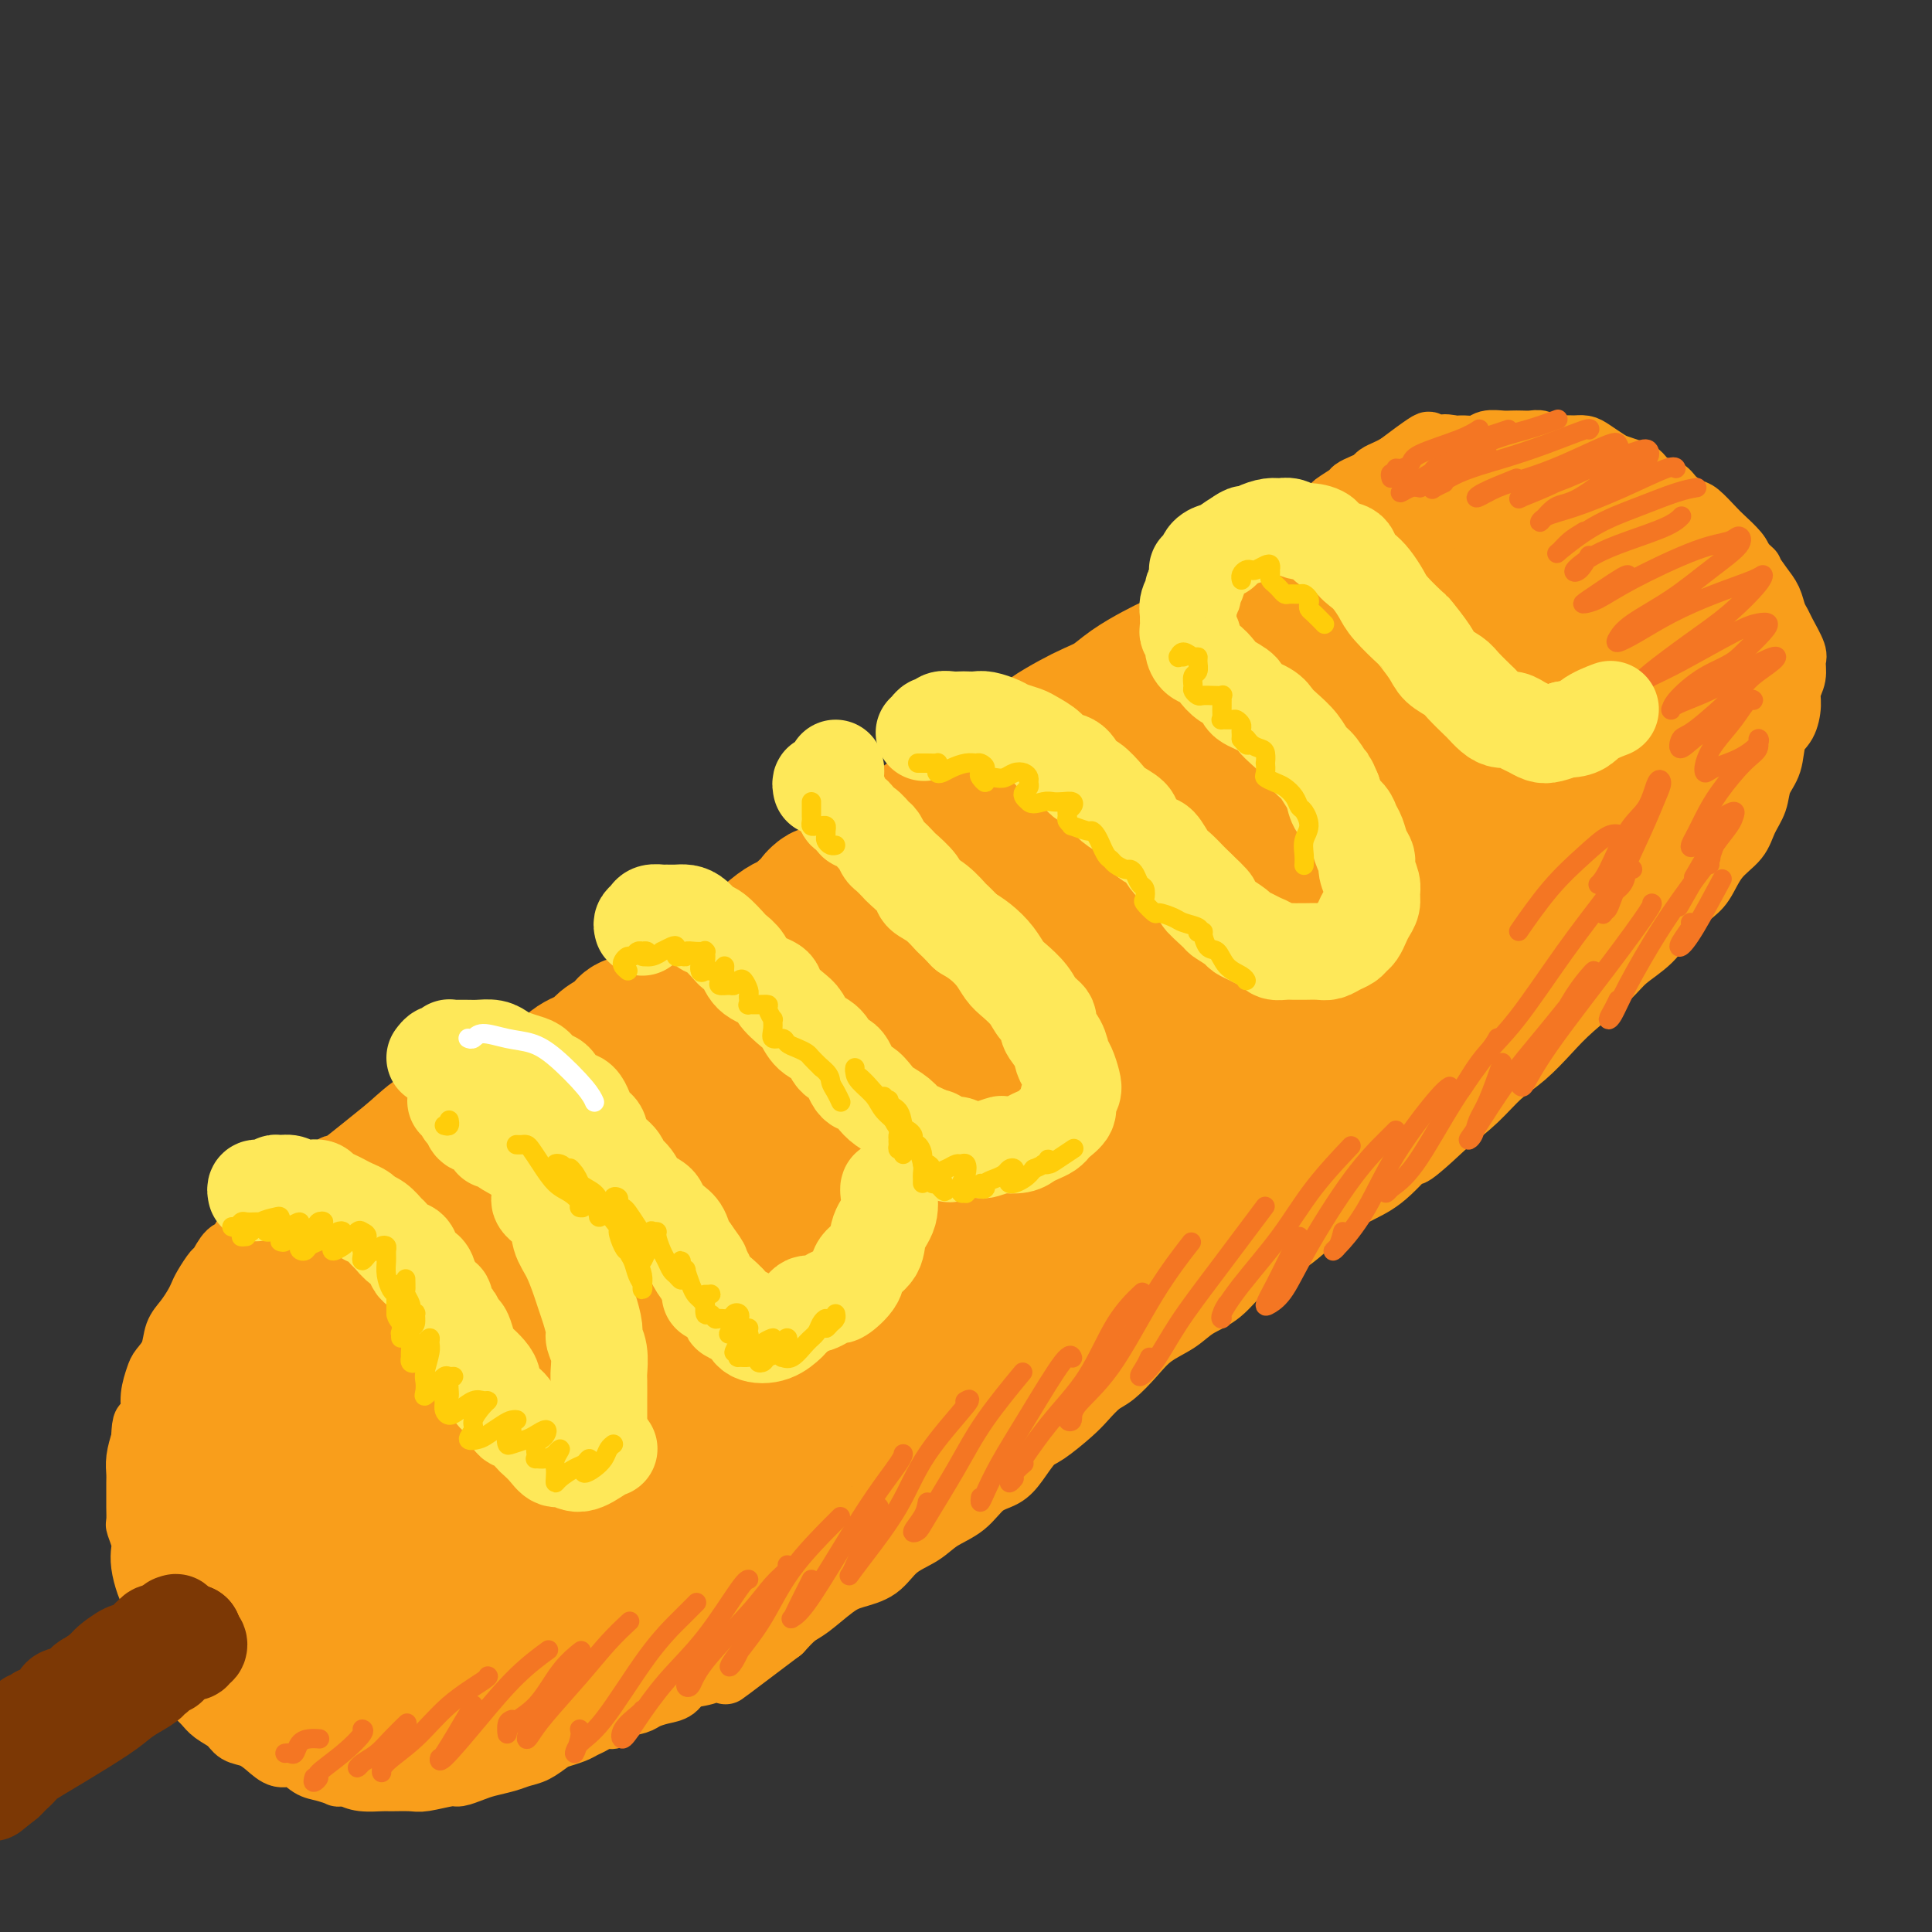 <svg viewBox='0 0 400 400' version='1.1' xmlns='http://www.w3.org/2000/svg' xmlns:xlink='http://www.w3.org/1999/xlink'><rect x="0" y="0" width="400" height="400" fill="#333333" stroke="none"/><g fill='none' stroke='#F99E1B' stroke-width='12' stroke-linecap='round' stroke-linejoin='round'><path d='M48,296c-0.002,0.322 -0.005,0.645 0,1c0.005,0.355 0.017,0.743 0,1c-0.017,0.257 -0.062,0.384 0,0c0.062,-0.384 0.231,-1.277 0,-2c-0.231,-0.723 -0.862,-1.275 -1,-3c-0.138,-1.725 0.215,-4.624 0,-7c-0.215,-2.376 -1.000,-4.230 -1,-6c-0.000,-1.770 0.785,-3.455 1,-5c0.215,-1.545 -0.138,-2.950 0,-4c0.138,-1.050 0.768,-1.744 1,-2c0.232,-0.256 0.066,-0.073 0,0c-0.066,0.073 -0.033,0.037 0,0'/><path d='M48,271c0.001,1.052 0.002,2.104 0,3c-0.002,0.896 -0.005,1.635 0,3c0.005,1.365 0.020,3.354 0,4c-0.020,0.646 -0.074,-0.052 0,0c0.074,0.052 0.275,0.854 0,1c-0.275,0.146 -1.026,-0.363 -1,-1c0.026,-0.637 0.831,-1.401 1,-3c0.169,-1.599 -0.297,-4.033 0,-6c0.297,-1.967 1.358,-3.467 2,-5c0.642,-1.533 0.866,-3.100 1,-4c0.134,-0.900 0.179,-1.134 0,-1c-0.179,0.134 -0.582,0.637 -1,1c-0.418,0.363 -0.851,0.586 -1,1c-0.149,0.414 -0.014,1.020 0,1c0.014,-0.020 -0.094,-0.664 0,-1c0.094,-0.336 0.390,-0.364 1,-1c0.610,-0.636 1.535,-1.882 2,-3c0.465,-1.118 0.471,-2.109 1,-3c0.529,-0.891 1.580,-1.683 2,-2c0.420,-0.317 0.210,-0.158 0,0'/><path d='M55,255c-0.299,0.156 -0.598,0.311 -1,1c-0.402,0.689 -0.906,1.911 -1,2c-0.094,0.089 0.222,-0.956 1,-2c0.778,-1.044 2.016,-2.089 3,-3c0.984,-0.911 1.712,-1.689 3,-3c1.288,-1.311 3.136,-3.156 4,-4c0.864,-0.844 0.744,-0.687 1,-1c0.256,-0.313 0.886,-1.097 1,-1c0.114,0.097 -0.290,1.074 -1,2c-0.710,0.926 -1.728,1.799 -3,3c-1.272,1.201 -2.800,2.728 -4,4c-1.200,1.272 -2.071,2.287 -3,3c-0.929,0.713 -1.914,1.125 -2,1c-0.086,-0.125 0.729,-0.785 1,-1c0.271,-0.215 -0.001,0.015 1,-1c1.001,-1.015 3.274,-3.274 5,-5c1.726,-1.726 2.905,-2.920 4,-4c1.095,-1.080 2.108,-2.045 3,-3c0.892,-0.955 1.664,-1.900 2,-2c0.336,-0.100 0.235,0.647 0,1c-0.235,0.353 -0.603,0.314 -1,1c-0.397,0.686 -0.823,2.096 -2,3c-1.177,0.904 -3.107,1.302 -4,2c-0.893,0.698 -0.750,1.695 -1,2c-0.250,0.305 -0.893,-0.081 -1,0c-0.107,0.081 0.322,0.630 1,0c0.678,-0.630 1.606,-2.439 3,-4c1.394,-1.561 3.256,-2.875 6,-5c2.744,-2.125 6.372,-5.063 10,-8'/><path d='M80,233c5.405,-4.881 5.417,-4.583 7,-5c1.583,-0.417 4.738,-1.548 6,-2c1.262,-0.452 0.631,-0.226 0,0'/><path d='M75,244c0.542,-0.482 1.085,-0.963 2,-2c0.915,-1.037 2.203,-2.628 4,-4c1.797,-1.372 4.104,-2.525 6,-4c1.896,-1.475 3.381,-3.271 6,-5c2.619,-1.729 6.372,-3.391 9,-5c2.628,-1.609 4.131,-3.164 6,-4c1.869,-0.836 4.106,-0.953 5,-1c0.894,-0.047 0.447,-0.023 0,0'/><path d='M97,228c-1.153,0.703 -2.307,1.407 -3,2c-0.693,0.593 -0.926,1.076 -1,1c-0.074,-0.076 0.010,-0.710 0,-1c-0.010,-0.290 -0.114,-0.237 1,-1c1.114,-0.763 3.444,-2.343 6,-4c2.556,-1.657 5.337,-3.392 8,-5c2.663,-1.608 5.209,-3.090 9,-5c3.791,-1.910 8.826,-4.249 13,-6c4.174,-1.751 7.487,-2.915 10,-4c2.513,-1.085 4.225,-2.090 6,-3c1.775,-0.910 3.612,-1.725 4,-2c0.388,-0.275 -0.674,-0.010 -1,0c-0.326,0.010 0.084,-0.234 -1,0c-1.084,0.234 -3.662,0.948 -6,2c-2.338,1.052 -4.436,2.443 -7,4c-2.564,1.557 -5.593,3.279 -9,5c-3.407,1.721 -7.192,3.440 -10,5c-2.808,1.560 -4.638,2.961 -6,4c-1.362,1.039 -2.256,1.717 -3,2c-0.744,0.283 -1.339,0.172 -1,0c0.339,-0.172 1.611,-0.403 3,-1c1.389,-0.597 2.897,-1.559 5,-3c2.103,-1.441 4.803,-3.359 9,-6c4.197,-2.641 9.890,-6.003 15,-9c5.110,-2.997 9.636,-5.630 14,-8c4.364,-2.370 8.566,-4.479 13,-7c4.434,-2.521 9.100,-5.455 12,-7c2.900,-1.545 4.035,-1.703 5,-2c0.965,-0.297 1.760,-0.734 2,-1c0.240,-0.266 -0.074,-0.362 -1,0c-0.926,0.362 -2.463,1.181 -4,2'/><path d='M179,180c-1.404,0.617 -3.415,1.658 -6,3c-2.585,1.342 -5.746,2.985 -9,5c-3.254,2.015 -6.603,4.401 -9,6c-2.397,1.599 -3.843,2.410 -5,3c-1.157,0.590 -2.026,0.958 -2,1c0.026,0.042 0.948,-0.241 2,-1c1.052,-0.759 2.235,-1.994 5,-4c2.765,-2.006 7.111,-4.783 11,-7c3.889,-2.217 7.322,-3.875 11,-6c3.678,-2.125 7.600,-4.717 11,-7c3.400,-2.283 6.278,-4.256 9,-6c2.722,-1.744 5.289,-3.257 7,-4c1.711,-0.743 2.565,-0.715 3,-1c0.435,-0.285 0.450,-0.884 0,-1c-0.450,-0.116 -1.365,0.249 -4,2c-2.635,1.751 -6.989,4.886 -10,7c-3.011,2.114 -4.677,3.207 -8,5c-3.323,1.793 -8.302,4.286 -11,6c-2.698,1.714 -3.113,2.650 -4,3c-0.887,0.350 -2.245,0.113 -2,0c0.245,-0.113 2.091,-0.101 4,-1c1.909,-0.899 3.879,-2.708 8,-6c4.121,-3.292 10.391,-8.066 16,-12c5.609,-3.934 10.556,-7.028 15,-10c4.444,-2.972 8.386,-5.821 12,-8c3.614,-2.179 6.899,-3.689 10,-5c3.101,-1.311 6.019,-2.423 7,-3c0.981,-0.577 0.026,-0.619 0,-1c-0.026,-0.381 0.878,-1.103 1,-1c0.122,0.103 -0.536,1.029 -2,2c-1.464,0.971 -3.732,1.985 -6,3'/><path d='M233,142c-2.574,1.592 -5.509,4.073 -8,6c-2.491,1.927 -4.536,3.302 -6,4c-1.464,0.698 -2.346,0.719 -3,1c-0.654,0.281 -1.081,0.821 -1,1c0.081,0.179 0.670,-0.004 2,-1c1.330,-0.996 3.400,-2.804 6,-5c2.600,-2.196 5.729,-4.780 10,-8c4.271,-3.220 9.683,-7.076 14,-10c4.317,-2.924 7.539,-4.917 10,-7c2.461,-2.083 4.162,-4.256 6,-6c1.838,-1.744 3.813,-3.060 5,-4c1.187,-0.940 1.587,-1.506 2,-2c0.413,-0.494 0.838,-0.917 1,-1c0.162,-0.083 0.062,0.174 0,0c-0.062,-0.174 -0.085,-0.781 0,-1c0.085,-0.219 0.277,-0.051 0,0c-0.277,0.051 -1.023,-0.014 -1,0c0.023,0.014 0.816,0.107 1,0c0.184,-0.107 -0.241,-0.414 0,-1c0.241,-0.586 1.149,-1.452 2,-2c0.851,-0.548 1.645,-0.777 2,-1c0.355,-0.223 0.270,-0.441 1,-1c0.730,-0.559 2.275,-1.459 3,-2c0.725,-0.541 0.631,-0.722 1,-1c0.369,-0.278 1.201,-0.652 2,-1c0.799,-0.348 1.565,-0.671 2,-1c0.435,-0.329 0.540,-0.666 1,-1c0.460,-0.334 1.274,-0.667 2,-1c0.726,-0.333 1.363,-0.667 2,-1'/><path d='M289,96c11.878,-8.975 5.074,-2.913 3,-1c-2.074,1.913 0.584,-0.325 2,-1c1.416,-0.675 1.591,0.212 2,0c0.409,-0.212 1.053,-1.525 2,-2c0.947,-0.475 2.197,-0.113 3,0c0.803,0.113 1.160,-0.022 2,0c0.840,0.022 2.164,0.202 3,0c0.836,-0.202 1.182,-0.786 2,-1c0.818,-0.214 2.106,-0.058 3,0c0.894,0.058 1.393,0.019 2,0c0.607,-0.019 1.321,-0.019 2,0c0.679,0.019 1.322,0.058 2,0c0.678,-0.058 1.389,-0.212 2,0c0.611,0.212 1.121,0.791 2,1c0.879,0.209 2.126,0.049 3,0c0.874,-0.049 1.374,0.014 2,0c0.626,-0.014 1.379,-0.106 2,0c0.621,0.106 1.111,0.408 2,1c0.889,0.592 2.176,1.472 3,2c0.824,0.528 1.183,0.704 2,1c0.817,0.296 2.090,0.712 3,1c0.910,0.288 1.455,0.449 2,1c0.545,0.551 1.089,1.494 2,2c0.911,0.506 2.187,0.576 3,1c0.813,0.424 1.161,1.201 2,2c0.839,0.799 2.169,1.621 3,2c0.831,0.379 1.165,0.314 2,1c0.835,0.686 2.172,2.122 3,3c0.828,0.878 1.146,1.198 2,2c0.854,0.802 2.244,2.086 3,3c0.756,0.914 0.878,1.457 1,2'/><path d='M361,116c2.836,2.629 1.926,1.702 2,2c0.074,0.298 1.132,1.821 2,3c0.868,1.179 1.547,2.014 2,3c0.453,0.986 0.681,2.122 1,3c0.319,0.878 0.727,1.498 1,2c0.273,0.502 0.409,0.886 1,2c0.591,1.114 1.637,2.958 2,4c0.363,1.042 0.043,1.284 0,2c-0.043,0.716 0.192,1.908 0,3c-0.192,1.092 -0.810,2.084 -1,3c-0.190,0.916 0.047,1.756 0,3c-0.047,1.244 -0.379,2.891 -1,4c-0.621,1.109 -1.532,1.678 -2,3c-0.468,1.322 -0.494,3.396 -1,5c-0.506,1.604 -1.493,2.738 -2,4c-0.507,1.262 -0.533,2.652 -1,4c-0.467,1.348 -1.373,2.653 -2,4c-0.627,1.347 -0.975,2.736 -2,4c-1.025,1.264 -2.726,2.403 -4,4c-1.274,1.597 -2.119,3.652 -3,5c-0.881,1.348 -1.796,1.989 -3,3c-1.204,1.011 -2.695,2.391 -4,4c-1.305,1.609 -2.424,3.447 -4,5c-1.576,1.553 -3.610,2.821 -5,4c-1.390,1.179 -2.135,2.271 -4,4c-1.865,1.729 -4.850,4.096 -7,6c-2.150,1.904 -3.466,3.344 -5,5c-1.534,1.656 -3.288,3.526 -5,5c-1.712,1.474 -3.384,2.551 -5,4c-1.616,1.449 -3.176,3.271 -5,5c-1.824,1.729 -3.912,3.364 -6,5'/><path d='M300,233c-10.637,10.009 -7.228,5.531 -7,5c0.228,-0.531 -2.724,2.887 -5,5c-2.276,2.113 -3.875,2.923 -6,4c-2.125,1.077 -4.776,2.420 -7,4c-2.224,1.580 -4.020,3.395 -6,5c-1.980,1.605 -4.145,2.999 -6,4c-1.855,1.001 -3.399,1.607 -5,3c-1.601,1.393 -3.260,3.572 -5,5c-1.740,1.428 -3.561,2.105 -5,3c-1.439,0.895 -2.496,2.006 -4,3c-1.504,0.994 -3.456,1.869 -5,3c-1.544,1.131 -2.680,2.517 -4,4c-1.320,1.483 -2.825,3.063 -4,4c-1.175,0.937 -2.019,1.232 -3,2c-0.981,0.768 -2.100,2.008 -3,3c-0.900,0.992 -1.580,1.736 -3,3c-1.420,1.264 -3.580,3.047 -5,4c-1.420,0.953 -2.100,1.077 -3,2c-0.900,0.923 -2.019,2.645 -3,4c-0.981,1.355 -1.825,2.344 -3,3c-1.175,0.656 -2.681,0.978 -4,2c-1.319,1.022 -2.452,2.742 -4,4c-1.548,1.258 -3.513,2.053 -5,3c-1.487,0.947 -2.496,2.048 -4,3c-1.504,0.952 -3.501,1.757 -5,3c-1.499,1.243 -2.498,2.923 -4,4c-1.502,1.077 -3.508,1.551 -5,2c-1.492,0.449 -2.472,0.873 -4,2c-1.528,1.127 -3.604,2.957 -5,4c-1.396,1.043 -2.113,1.298 -3,2c-0.887,0.702 -1.943,1.851 -3,3'/><path d='M162,338c-21.885,16.585 -7.599,5.547 -3,2c4.599,-3.547 -0.491,0.396 -3,2c-2.509,1.604 -2.439,0.867 -3,1c-0.561,0.133 -1.753,1.135 -3,2c-1.247,0.865 -2.551,1.594 -4,2c-1.449,0.406 -3.045,0.490 -4,1c-0.955,0.510 -1.271,1.445 -2,2c-0.729,0.555 -1.872,0.731 -3,1c-1.128,0.269 -2.242,0.632 -3,1c-0.758,0.368 -1.162,0.743 -2,1c-0.838,0.257 -2.112,0.398 -3,1c-0.888,0.602 -1.392,1.667 -2,2c-0.608,0.333 -1.322,-0.065 -2,0c-0.678,0.065 -1.322,0.594 -2,1c-0.678,0.406 -1.392,0.690 -2,1c-0.608,0.310 -1.111,0.646 -2,1c-0.889,0.354 -2.165,0.725 -3,1c-0.835,0.275 -1.228,0.455 -2,1c-0.772,0.545 -1.925,1.455 -3,2c-1.075,0.545 -2.074,0.724 -3,1c-0.926,0.276 -1.778,0.647 -3,1c-1.222,0.353 -2.814,0.687 -4,1c-1.186,0.313 -1.968,0.606 -3,1c-1.032,0.394 -2.315,0.890 -3,1c-0.685,0.110 -0.772,-0.167 -2,0c-1.228,0.167 -3.595,0.778 -5,1c-1.405,0.222 -1.846,0.057 -3,0c-1.154,-0.057 -3.021,-0.005 -4,0c-0.979,0.005 -1.071,-0.037 -2,0c-0.929,0.037 -2.694,0.153 -4,0c-1.306,-0.153 -2.153,-0.577 -3,-1'/><path d='M72,368c-2.785,-0.101 -1.746,0.146 -2,0c-0.254,-0.146 -1.800,-0.686 -3,-1c-1.200,-0.314 -2.053,-0.403 -3,-1c-0.947,-0.597 -1.987,-1.703 -3,-2c-1.013,-0.297 -2.000,0.216 -3,0c-1.000,-0.216 -2.015,-1.160 -3,-2c-0.985,-0.840 -1.940,-1.576 -3,-2c-1.060,-0.424 -2.223,-0.536 -3,-1c-0.777,-0.464 -1.166,-1.280 -2,-2c-0.834,-0.720 -2.111,-1.346 -3,-2c-0.889,-0.654 -1.389,-1.338 -2,-2c-0.611,-0.662 -1.333,-1.303 -2,-2c-0.667,-0.697 -1.278,-1.448 -2,-2c-0.722,-0.552 -1.557,-0.903 -2,-2c-0.443,-1.097 -0.496,-2.940 -1,-4c-0.504,-1.060 -1.458,-1.336 -2,-2c-0.542,-0.664 -0.671,-1.717 -1,-3c-0.329,-1.283 -0.859,-2.795 -1,-4c-0.141,-1.205 0.107,-2.103 0,-3c-0.107,-0.897 -0.568,-1.792 -1,-3c-0.432,-1.208 -0.834,-2.727 -1,-4c-0.166,-1.273 -0.097,-2.298 0,-3c0.097,-0.702 0.222,-1.079 0,-2c-0.222,-0.921 -0.792,-2.386 -1,-3c-0.208,-0.614 -0.056,-0.376 0,-1c0.056,-0.624 0.014,-2.109 0,-3c-0.014,-0.891 -0.001,-1.189 0,-2c0.001,-0.811 -0.010,-2.135 0,-3c0.010,-0.865 0.041,-1.271 0,-2c-0.041,-0.729 -0.155,-1.780 0,-3c0.155,-1.220 0.577,-2.610 1,-4'/><path d='M29,298c0.162,-4.630 0.567,-3.204 1,-3c0.433,0.204 0.893,-0.815 1,-2c0.107,-1.185 -0.141,-2.537 0,-4c0.141,-1.463 0.670,-3.038 1,-4c0.330,-0.962 0.459,-1.311 1,-2c0.541,-0.689 1.493,-1.718 2,-3c0.507,-1.282 0.569,-2.817 1,-4c0.431,-1.183 1.233,-2.013 2,-3c0.767,-0.987 1.500,-2.132 2,-3c0.500,-0.868 0.767,-1.459 1,-2c0.233,-0.541 0.434,-1.033 1,-2c0.566,-0.967 1.499,-2.409 2,-3c0.501,-0.591 0.572,-0.329 1,-1c0.428,-0.671 1.213,-2.274 2,-3c0.787,-0.726 1.576,-0.575 2,-1c0.424,-0.425 0.484,-1.428 1,-2c0.516,-0.572 1.487,-0.714 2,-1c0.513,-0.286 0.568,-0.716 1,-1c0.432,-0.284 1.240,-0.423 2,-1c0.760,-0.577 1.472,-1.591 2,-2c0.528,-0.409 0.871,-0.212 2,-1c1.129,-0.788 3.045,-2.562 5,-4c1.955,-1.438 3.949,-2.541 6,-4c2.051,-1.459 4.157,-3.274 5,-4c0.843,-0.726 0.421,-0.363 0,0'/></g>
<g fill='none' stroke='#F99E1B' stroke-width='28' stroke-linecap='round' stroke-linejoin='round'><path d='M59,332c-0.297,0.453 -0.594,0.906 -1,1c-0.406,0.094 -0.920,-0.169 -1,0c-0.080,0.169 0.274,0.772 0,1c-0.274,0.228 -1.178,0.081 -2,0c-0.822,-0.081 -1.564,-0.097 -2,0c-0.436,0.097 -0.566,0.305 -1,0c-0.434,-0.305 -1.173,-1.124 -2,-2c-0.827,-0.876 -1.741,-1.808 -2,-3c-0.259,-1.192 0.137,-2.645 0,-4c-0.137,-1.355 -0.808,-2.614 -1,-5c-0.192,-2.386 0.094,-5.899 1,-9c0.906,-3.101 2.431,-5.789 4,-9c1.569,-3.211 3.183,-6.944 6,-11c2.817,-4.056 6.839,-8.434 10,-12c3.161,-3.566 5.461,-6.319 8,-9c2.539,-2.681 5.315,-5.290 7,-7c1.685,-1.710 2.278,-2.522 3,-3c0.722,-0.478 1.573,-0.621 2,-1c0.427,-0.379 0.429,-0.993 0,-1c-0.429,-0.007 -1.288,0.592 -2,1c-0.712,0.408 -1.277,0.623 -2,1c-0.723,0.377 -1.603,0.915 -3,2c-1.397,1.085 -3.310,2.715 -5,4c-1.690,1.285 -3.157,2.224 -5,4c-1.843,1.776 -4.062,4.389 -6,7c-1.938,2.611 -3.595,5.222 -5,8c-1.405,2.778 -2.559,5.725 -4,9c-1.441,3.275 -3.170,6.878 -4,9c-0.830,2.122 -0.762,2.764 -1,4c-0.238,1.236 -0.782,3.068 -1,4c-0.218,0.932 -0.109,0.966 0,1'/><path d='M50,312c-2.370,5.257 -0.796,0.901 0,-1c0.796,-1.901 0.815,-1.347 1,-2c0.185,-0.653 0.537,-2.515 1,-5c0.463,-2.485 1.039,-5.594 2,-8c0.961,-2.406 2.308,-4.110 3,-6c0.692,-1.890 0.730,-3.967 2,-7c1.270,-3.033 3.774,-7.022 6,-10c2.226,-2.978 4.175,-4.945 6,-7c1.825,-2.055 3.527,-4.199 6,-6c2.473,-1.801 5.716,-3.259 7,-4c1.284,-0.741 0.607,-0.763 1,-1c0.393,-0.237 1.855,-0.687 2,0c0.145,0.687 -1.027,2.510 -2,4c-0.973,1.490 -1.746,2.646 -3,4c-1.254,1.354 -2.989,2.907 -5,5c-2.011,2.093 -4.297,4.725 -7,7c-2.703,2.275 -5.824,4.193 -8,6c-2.176,1.807 -3.409,3.503 -5,5c-1.591,1.497 -3.541,2.796 -5,4c-1.459,1.204 -2.428,2.313 -3,3c-0.572,0.687 -0.745,0.953 -1,1c-0.255,0.047 -0.590,-0.124 -1,0c-0.410,0.124 -0.895,0.543 -1,1c-0.105,0.457 0.169,0.952 0,1c-0.169,0.048 -0.781,-0.350 -1,0c-0.219,0.350 -0.044,1.448 0,2c0.044,0.552 -0.044,0.557 0,1c0.044,0.443 0.218,1.325 0,2c-0.218,0.675 -0.828,1.143 -1,2c-0.172,0.857 0.094,2.102 0,3c-0.094,0.898 -0.547,1.449 -1,2'/><path d='M43,308c-0.645,2.420 -0.758,1.969 -1,2c-0.242,0.031 -0.612,0.544 -1,1c-0.388,0.456 -0.794,0.853 -1,1c-0.206,0.147 -0.213,0.043 0,0c0.213,-0.043 0.646,-0.023 1,0c0.354,0.023 0.630,0.051 1,0c0.370,-0.051 0.835,-0.179 1,0c0.165,0.179 0.030,0.666 0,1c-0.030,0.334 0.044,0.516 0,1c-0.044,0.484 -0.205,1.270 0,2c0.205,0.730 0.777,1.403 1,2c0.223,0.597 0.096,1.119 0,2c-0.096,0.881 -0.162,2.123 0,3c0.162,0.877 0.550,1.390 1,2c0.450,0.610 0.960,1.318 1,2c0.040,0.682 -0.390,1.338 0,2c0.390,0.662 1.600,1.328 2,2c0.400,0.672 -0.011,1.349 0,2c0.011,0.651 0.442,1.277 1,2c0.558,0.723 1.243,1.544 2,2c0.757,0.456 1.586,0.546 2,1c0.414,0.454 0.411,1.274 1,2c0.589,0.726 1.768,1.360 3,2c1.232,0.640 2.516,1.285 4,2c1.484,0.715 3.169,1.500 5,2c1.831,0.500 3.809,0.714 6,1c2.191,0.286 4.596,0.643 7,1'/><path d='M79,348c3.911,0.844 4.689,0.956 5,1c0.311,0.044 0.156,0.022 0,0'/><path d='M57,329c-0.432,-0.088 -0.865,-0.177 -1,0c-0.135,0.177 0.026,0.618 0,1c-0.026,0.382 -0.239,0.703 0,1c0.239,0.297 0.932,0.569 1,1c0.068,0.431 -0.488,1.023 0,2c0.488,0.977 2.020,2.341 3,3c0.980,0.659 1.406,0.614 2,1c0.594,0.386 1.354,1.202 2,2c0.646,0.798 1.178,1.576 2,2c0.822,0.424 1.935,0.492 3,1c1.065,0.508 2.082,1.457 3,2c0.918,0.543 1.736,0.681 3,1c1.264,0.319 2.974,0.817 4,1c1.026,0.183 1.370,0.049 2,0c0.630,-0.049 1.548,-0.014 3,0c1.452,0.014 3.437,0.005 5,0c1.563,-0.005 2.703,-0.008 4,0c1.297,0.008 2.752,0.026 5,0c2.248,-0.026 5.290,-0.095 8,-1c2.710,-0.905 5.087,-2.645 8,-4c2.913,-1.355 6.361,-2.326 10,-4c3.639,-1.674 7.468,-4.050 9,-5c1.532,-0.950 0.766,-0.475 0,0'/><path d='M63,347c0.343,0.333 0.685,0.667 1,1c0.315,0.333 0.602,0.667 1,1c0.398,0.333 0.908,0.666 1,1c0.092,0.334 -0.234,0.668 0,1c0.234,0.332 1.027,0.663 2,1c0.973,0.337 2.126,0.680 3,1c0.874,0.320 1.468,0.618 2,1c0.532,0.382 1.001,0.847 2,1c0.999,0.153 2.528,-0.005 4,0c1.472,0.005 2.886,0.175 4,0c1.114,-0.175 1.927,-0.694 3,-1c1.073,-0.306 2.405,-0.401 4,-1c1.595,-0.599 3.451,-1.704 5,-2c1.549,-0.296 2.790,0.216 4,0c1.210,-0.216 2.389,-1.160 4,-2c1.611,-0.840 3.656,-1.576 5,-2c1.344,-0.424 1.988,-0.535 3,-1c1.012,-0.465 2.391,-1.284 4,-2c1.609,-0.716 3.448,-1.330 5,-2c1.552,-0.670 2.816,-1.395 4,-2c1.184,-0.605 2.287,-1.088 4,-2c1.713,-0.912 4.036,-2.253 6,-3c1.964,-0.747 3.568,-0.900 5,-2c1.432,-1.100 2.693,-3.148 4,-4c1.307,-0.852 2.660,-0.507 4,-1c1.340,-0.493 2.669,-1.825 4,-3c1.331,-1.175 2.666,-2.193 4,-3c1.334,-0.807 2.667,-1.404 4,-2'/><path d='M159,320c10.088,-5.407 5.309,-3.426 4,-3c-1.309,0.426 0.853,-0.704 3,-2c2.147,-1.296 4.278,-2.760 6,-4c1.722,-1.240 3.033,-2.256 4,-3c0.967,-0.744 1.589,-1.214 3,-2c1.411,-0.786 3.612,-1.887 5,-3c1.388,-1.113 1.963,-2.239 3,-3c1.037,-0.761 2.534,-1.156 4,-2c1.466,-0.844 2.899,-2.136 4,-3c1.101,-0.864 1.869,-1.300 3,-2c1.131,-0.700 2.627,-1.663 4,-3c1.373,-1.337 2.625,-3.047 4,-4c1.375,-0.953 2.874,-1.150 4,-2c1.126,-0.850 1.880,-2.352 3,-3c1.120,-0.648 2.607,-0.443 4,-1c1.393,-0.557 2.691,-1.878 4,-3c1.309,-1.122 2.627,-2.047 4,-3c1.373,-0.953 2.800,-1.936 4,-3c1.200,-1.064 2.172,-2.209 3,-3c0.828,-0.791 1.512,-1.227 3,-2c1.488,-0.773 3.781,-1.883 5,-3c1.219,-1.117 1.365,-2.243 2,-3c0.635,-0.757 1.759,-1.147 3,-2c1.241,-0.853 2.599,-2.171 4,-3c1.401,-0.829 2.843,-1.171 4,-2c1.157,-0.829 2.027,-2.147 3,-3c0.973,-0.853 2.048,-1.242 3,-2c0.952,-0.758 1.781,-1.883 3,-3c1.219,-1.117 2.828,-2.224 4,-3c1.172,-0.776 1.906,-1.222 3,-2c1.094,-0.778 2.547,-1.889 4,-3'/><path d='M273,237c17.889,-13.154 5.610,-4.538 2,-2c-3.610,2.538 1.449,-1.000 4,-3c2.551,-2.000 2.592,-2.460 3,-3c0.408,-0.540 1.181,-1.160 2,-2c0.819,-0.840 1.685,-1.900 3,-3c1.315,-1.100 3.080,-2.239 4,-3c0.920,-0.761 0.994,-1.143 2,-2c1.006,-0.857 2.944,-2.187 4,-3c1.056,-0.813 1.232,-1.108 2,-2c0.768,-0.892 2.130,-2.379 3,-3c0.870,-0.621 1.250,-0.374 2,-1c0.750,-0.626 1.871,-2.125 3,-3c1.129,-0.875 2.264,-1.126 3,-2c0.736,-0.874 1.071,-2.370 2,-3c0.929,-0.630 2.451,-0.395 3,-1c0.549,-0.605 0.124,-2.050 1,-3c0.876,-0.950 3.055,-1.406 4,-2c0.945,-0.594 0.658,-1.327 1,-2c0.342,-0.673 1.313,-1.287 2,-2c0.687,-0.713 1.090,-1.524 2,-2c0.910,-0.476 2.327,-0.618 3,-1c0.673,-0.382 0.600,-1.006 1,-2c0.400,-0.994 1.272,-2.358 2,-3c0.728,-0.642 1.312,-0.561 2,-1c0.688,-0.439 1.479,-1.398 2,-2c0.521,-0.602 0.773,-0.847 1,-1c0.227,-0.153 0.428,-0.215 1,-1c0.572,-0.785 1.514,-2.293 2,-3c0.486,-0.707 0.515,-0.613 1,-1c0.485,-0.387 1.424,-1.253 2,-2c0.576,-0.747 0.788,-1.373 1,-2'/><path d='M343,171c2.504,-2.899 1.262,-1.148 1,-1c-0.262,0.148 0.454,-1.307 1,-2c0.546,-0.693 0.921,-0.623 1,-1c0.079,-0.377 -0.138,-1.200 0,-2c0.138,-0.800 0.629,-1.575 1,-2c0.371,-0.425 0.620,-0.499 1,-1c0.380,-0.501 0.890,-1.428 1,-2c0.110,-0.572 -0.181,-0.787 0,-1c0.181,-0.213 0.833,-0.423 1,-1c0.167,-0.577 -0.151,-1.520 0,-2c0.151,-0.480 0.773,-0.496 1,-1c0.227,-0.504 0.061,-1.496 0,-2c-0.061,-0.504 -0.016,-0.520 0,-1c0.016,-0.480 0.004,-1.423 0,-2c-0.004,-0.577 -0.001,-0.787 0,-1c0.001,-0.213 0.000,-0.428 0,-1c-0.000,-0.572 0.001,-1.501 0,-2c-0.001,-0.499 -0.004,-0.568 0,-1c0.004,-0.432 0.015,-1.228 0,-2c-0.015,-0.772 -0.055,-1.521 0,-2c0.055,-0.479 0.207,-0.687 0,-1c-0.207,-0.313 -0.772,-0.732 -1,-1c-0.228,-0.268 -0.118,-0.385 0,-1c0.118,-0.615 0.242,-1.728 0,-2c-0.242,-0.272 -0.852,0.296 -1,0c-0.148,-0.296 0.167,-1.454 0,-2c-0.167,-0.546 -0.815,-0.478 -1,-1c-0.185,-0.522 0.095,-1.635 0,-2c-0.095,-0.365 -0.564,0.017 -1,0c-0.436,-0.017 -0.839,-0.433 -1,-1c-0.161,-0.567 -0.081,-1.283 0,-2'/><path d='M346,128c-1.013,-2.035 -1.045,-1.124 -1,-1c0.045,0.124 0.168,-0.539 0,-1c-0.168,-0.461 -0.625,-0.719 -1,-1c-0.375,-0.281 -0.668,-0.586 -1,-1c-0.332,-0.414 -0.705,-0.937 -1,-1c-0.295,-0.063 -0.513,0.333 -1,0c-0.487,-0.333 -1.244,-1.395 -2,-2c-0.756,-0.605 -1.511,-0.753 -2,-1c-0.489,-0.247 -0.712,-0.595 -1,-1c-0.288,-0.405 -0.639,-0.869 -1,-1c-0.361,-0.131 -0.731,0.072 -1,0c-0.269,-0.072 -0.438,-0.419 -1,-1c-0.562,-0.581 -1.517,-1.397 -2,-2c-0.483,-0.603 -0.494,-0.992 -1,-1c-0.506,-0.008 -1.505,0.367 -2,0c-0.495,-0.367 -0.485,-1.474 -1,-2c-0.515,-0.526 -1.555,-0.470 -2,-1c-0.445,-0.530 -0.294,-1.647 -1,-2c-0.706,-0.353 -2.271,0.059 -3,0c-0.729,-0.059 -0.624,-0.590 -1,-1c-0.376,-0.410 -1.232,-0.698 -2,-1c-0.768,-0.302 -1.449,-0.617 -2,-1c-0.551,-0.383 -0.973,-0.835 -1,-1c-0.027,-0.165 0.341,-0.044 0,0c-0.341,0.044 -1.391,0.011 -2,0c-0.609,-0.011 -0.778,0.000 -1,0c-0.222,-0.000 -0.499,-0.011 -1,0c-0.501,0.011 -1.227,0.044 -2,0c-0.773,-0.044 -1.593,-0.166 -2,0c-0.407,0.166 -0.402,0.619 -1,1c-0.598,0.381 -1.799,0.691 -3,1'/><path d='M303,107c-2.182,0.485 -1.637,0.697 -2,1c-0.363,0.303 -1.635,0.695 -3,1c-1.365,0.305 -2.822,0.522 -4,1c-1.178,0.478 -2.075,1.215 -3,2c-0.925,0.785 -1.877,1.617 -3,2c-1.123,0.383 -2.417,0.315 -4,1c-1.583,0.685 -3.454,2.122 -5,3c-1.546,0.878 -2.766,1.198 -4,2c-1.234,0.802 -2.481,2.087 -4,3c-1.519,0.913 -3.308,1.456 -5,2c-1.692,0.544 -3.285,1.091 -5,2c-1.715,0.909 -3.553,2.182 -5,3c-1.447,0.818 -2.505,1.180 -4,2c-1.495,0.820 -3.428,2.096 -5,3c-1.572,0.904 -2.783,1.436 -4,2c-1.217,0.564 -2.438,1.162 -4,2c-1.562,0.838 -3.464,1.918 -5,3c-1.536,1.082 -2.706,2.166 -4,3c-1.294,0.834 -2.712,1.419 -4,2c-1.288,0.581 -2.444,1.157 -4,2c-1.556,0.843 -3.510,1.953 -5,3c-1.490,1.047 -2.517,2.031 -4,3c-1.483,0.969 -3.424,1.925 -5,3c-1.576,1.075 -2.788,2.270 -4,3c-1.212,0.730 -2.423,0.994 -4,2c-1.577,1.006 -3.521,2.755 -5,4c-1.479,1.245 -2.493,1.985 -4,3c-1.507,1.015 -3.507,2.303 -5,3c-1.493,0.697 -2.479,0.803 -4,2c-1.521,1.197 -3.577,3.485 -5,5c-1.423,1.515 -2.211,2.258 -3,3'/><path d='M174,183c-8.130,5.499 -4.454,2.245 -4,2c0.454,-0.245 -2.312,2.519 -4,4c-1.688,1.481 -2.297,1.678 -3,2c-0.703,0.322 -1.499,0.768 -3,2c-1.501,1.232 -3.708,3.251 -5,4c-1.292,0.749 -1.671,0.230 -3,1c-1.329,0.770 -3.608,2.830 -5,4c-1.392,1.170 -1.896,1.450 -3,2c-1.104,0.550 -2.808,1.369 -4,2c-1.192,0.631 -1.871,1.075 -3,2c-1.129,0.925 -2.709,2.331 -4,3c-1.291,0.669 -2.292,0.601 -3,1c-0.708,0.399 -1.124,1.265 -2,2c-0.876,0.735 -2.212,1.337 -3,2c-0.788,0.663 -1.028,1.385 -2,2c-0.972,0.615 -2.677,1.124 -4,2c-1.323,0.876 -2.265,2.121 -3,3c-0.735,0.879 -1.263,1.393 -2,2c-0.737,0.607 -1.682,1.307 -3,2c-1.318,0.693 -3.009,1.379 -4,2c-0.991,0.621 -1.282,1.176 -2,2c-0.718,0.824 -1.861,1.918 -3,3c-1.139,1.082 -2.273,2.152 -3,3c-0.727,0.848 -1.047,1.476 -2,2c-0.953,0.524 -2.539,0.946 -4,2c-1.461,1.054 -2.797,2.741 -4,4c-1.203,1.259 -2.273,2.089 -3,3c-0.727,0.911 -1.112,1.904 -2,3c-0.888,1.096 -2.277,2.295 -3,3c-0.723,0.705 -0.778,0.916 -1,1c-0.222,0.084 -0.611,0.042 -1,0'/><path d='M79,255c-4.406,4.482 -1.420,2.687 0,2c1.420,-0.687 1.275,-0.265 1,0c-0.275,0.265 -0.679,0.374 0,0c0.679,-0.374 2.440,-1.231 4,-2c1.560,-0.769 2.919,-1.449 6,-3c3.081,-1.551 7.885,-3.972 12,-6c4.115,-2.028 7.541,-3.662 12,-6c4.459,-2.338 9.950,-5.382 15,-8c5.050,-2.618 9.660,-4.812 16,-8c6.340,-3.188 14.409,-7.369 21,-11c6.591,-3.631 11.703,-6.711 17,-10c5.297,-3.289 10.778,-6.787 18,-11c7.222,-4.213 16.185,-9.139 23,-13c6.815,-3.861 11.481,-6.655 17,-10c5.519,-3.345 11.890,-7.242 17,-10c5.110,-2.758 8.959,-4.378 12,-6c3.041,-1.622 5.273,-3.246 8,-5c2.727,-1.754 5.948,-3.637 8,-5c2.052,-1.363 2.936,-2.207 4,-3c1.064,-0.793 2.308,-1.535 3,-2c0.692,-0.465 0.832,-0.653 1,-1c0.168,-0.347 0.363,-0.852 1,-1c0.637,-0.148 1.715,0.063 2,0c0.285,-0.063 -0.223,-0.398 0,-1c0.223,-0.602 1.177,-1.471 2,-2c0.823,-0.529 1.517,-0.719 2,-1c0.483,-0.281 0.757,-0.653 1,-1c0.243,-0.347 0.457,-0.670 1,-1c0.543,-0.330 1.415,-0.666 2,-1c0.585,-0.334 0.881,-0.667 1,-1c0.119,-0.333 0.059,-0.667 0,-1'/><path d='M306,127c5.917,-3.973 2.709,-0.904 2,0c-0.709,0.904 1.080,-0.357 2,-1c0.920,-0.643 0.971,-0.667 1,-1c0.029,-0.333 0.035,-0.974 0,-1c-0.035,-0.026 -0.113,0.565 0,1c0.113,0.435 0.416,0.716 0,1c-0.416,0.284 -1.550,0.573 -3,2c-1.450,1.427 -3.216,3.993 -5,6c-1.784,2.007 -3.585,3.453 -6,5c-2.415,1.547 -5.443,3.193 -9,6c-3.557,2.807 -7.644,6.775 -12,10c-4.356,3.225 -8.980,5.706 -14,9c-5.020,3.294 -10.436,7.400 -16,11c-5.564,3.600 -11.278,6.693 -19,11c-7.722,4.307 -17.454,9.827 -25,14c-7.546,4.173 -12.908,6.997 -20,11c-7.092,4.003 -15.915,9.184 -23,13c-7.085,3.816 -12.431,6.269 -17,9c-4.569,2.731 -8.361,5.742 -12,8c-3.639,2.258 -7.125,3.764 -11,6c-3.875,2.236 -8.141,5.201 -11,7c-2.859,1.799 -4.312,2.432 -6,3c-1.688,0.568 -3.610,1.072 -5,2c-1.390,0.928 -2.249,2.280 -3,3c-0.751,0.720 -1.395,0.808 -2,1c-0.605,0.192 -1.173,0.489 -2,1c-0.827,0.511 -1.915,1.236 -3,2c-1.085,0.764 -2.167,1.566 -3,2c-0.833,0.434 -1.417,0.502 -2,1c-0.583,0.498 -1.167,1.428 -2,2c-0.833,0.572 -1.917,0.786 -3,1'/><path d='M77,272c-26.420,15.649 -7.971,6.272 -2,3c5.971,-3.272 -0.536,-0.440 -3,1c-2.464,1.440 -0.887,1.489 -1,2c-0.113,0.511 -1.918,1.484 -3,2c-1.082,0.516 -1.441,0.576 -2,1c-0.559,0.424 -1.316,1.213 -2,2c-0.684,0.787 -1.293,1.574 -2,2c-0.707,0.426 -1.510,0.492 -2,1c-0.490,0.508 -0.667,1.460 -1,2c-0.333,0.540 -0.823,0.670 -1,1c-0.177,0.330 -0.040,0.862 0,1c0.040,0.138 -0.017,-0.118 0,0c0.017,0.118 0.107,0.610 0,1c-0.107,0.390 -0.412,0.679 0,1c0.412,0.321 1.542,0.675 2,1c0.458,0.325 0.243,0.621 1,0c0.757,-0.621 2.485,-2.160 4,-3c1.515,-0.840 2.817,-0.981 5,-2c2.183,-1.019 5.248,-2.916 8,-5c2.752,-2.084 5.190,-4.355 8,-6c2.810,-1.645 5.993,-2.663 10,-5c4.007,-2.337 8.840,-5.991 13,-9c4.160,-3.009 7.649,-5.371 12,-8c4.351,-2.629 9.565,-5.525 14,-8c4.435,-2.475 8.091,-4.529 13,-7c4.909,-2.471 11.073,-5.359 16,-8c4.927,-2.641 8.619,-5.037 13,-8c4.381,-2.963 9.453,-6.495 14,-9c4.547,-2.505 8.570,-3.982 12,-6c3.430,-2.018 6.266,-4.577 10,-7c3.734,-2.423 8.367,-4.712 13,-7'/><path d='M226,195c27.285,-16.230 12.498,-7.806 9,-6c-3.498,1.806 4.291,-3.007 9,-6c4.709,-2.993 6.336,-4.168 9,-6c2.664,-1.832 6.365,-4.322 9,-6c2.635,-1.678 4.203,-2.545 6,-4c1.797,-1.455 3.821,-3.500 6,-5c2.179,-1.500 4.511,-2.457 7,-4c2.489,-1.543 5.135,-3.673 7,-5c1.865,-1.327 2.949,-1.851 5,-3c2.051,-1.149 5.068,-2.924 7,-4c1.932,-1.076 2.779,-1.454 4,-2c1.221,-0.546 2.815,-1.260 4,-2c1.185,-0.740 1.959,-1.508 3,-2c1.041,-0.492 2.348,-0.710 3,-1c0.652,-0.290 0.649,-0.654 1,-1c0.351,-0.346 1.055,-0.674 2,-1c0.945,-0.326 2.130,-0.651 3,-1c0.870,-0.349 1.423,-0.724 2,-1c0.577,-0.276 1.177,-0.454 2,-1c0.823,-0.546 1.871,-1.460 3,-2c1.129,-0.540 2.341,-0.705 3,-1c0.659,-0.295 0.764,-0.719 1,-1c0.236,-0.281 0.602,-0.418 1,-1c0.398,-0.582 0.828,-1.610 1,-2c0.172,-0.390 0.088,-0.142 0,0c-0.088,0.142 -0.178,0.178 0,0c0.178,-0.178 0.625,-0.570 1,-1c0.375,-0.430 0.678,-0.899 1,-1c0.322,-0.101 0.664,0.165 1,0c0.336,-0.165 0.668,-0.761 1,-1c0.332,-0.239 0.666,-0.119 1,0'/><path d='M338,124c17.990,-11.210 6.966,-3.737 3,-1c-3.966,2.737 -0.874,0.736 1,0c1.874,-0.736 2.530,-0.208 3,0c0.470,0.208 0.755,0.097 1,0c0.245,-0.097 0.451,-0.181 1,0c0.549,0.181 1.442,0.626 2,1c0.558,0.374 0.780,0.678 1,1c0.220,0.322 0.437,0.664 1,1c0.563,0.336 1.470,0.667 2,1c0.530,0.333 0.682,0.667 1,1c0.318,0.333 0.803,0.666 1,1c0.197,0.334 0.105,0.671 0,1c-0.105,0.329 -0.224,0.652 0,1c0.224,0.348 0.792,0.722 1,1c0.208,0.278 0.055,0.459 0,1c-0.055,0.541 -0.014,1.441 0,2c0.014,0.559 0.000,0.776 0,1c-0.000,0.224 0.014,0.454 0,1c-0.014,0.546 -0.055,1.407 0,2c0.055,0.593 0.207,0.918 0,1c-0.207,0.082 -0.773,-0.079 -1,0c-0.227,0.079 -0.116,0.398 0,1c0.116,0.602 0.238,1.489 0,2c-0.238,0.511 -0.837,0.648 -1,1c-0.163,0.352 0.108,0.920 0,1c-0.108,0.080 -0.596,-0.326 -1,0c-0.404,0.326 -0.724,1.386 -1,2c-0.276,0.614 -0.507,0.783 -1,1c-0.493,0.217 -1.248,0.481 -2,1c-0.752,0.519 -1.501,1.291 -2,2c-0.499,0.709 -0.750,1.354 -1,2'/><path d='M346,153c-1.737,1.669 -1.578,0.843 -2,1c-0.422,0.157 -1.423,1.297 -2,2c-0.577,0.703 -0.729,0.970 -1,1c-0.271,0.030 -0.663,-0.175 -1,0c-0.337,0.175 -0.621,0.731 -1,1c-0.379,0.269 -0.854,0.250 -1,0c-0.146,-0.250 0.036,-0.731 0,-1c-0.036,-0.269 -0.290,-0.325 0,-1c0.290,-0.675 1.125,-1.968 2,-3c0.875,-1.032 1.789,-1.802 2,-3c0.211,-1.198 -0.281,-2.822 0,-4c0.281,-1.178 1.335,-1.909 2,-3c0.665,-1.091 0.941,-2.541 1,-3c0.059,-0.459 -0.099,0.074 0,0c0.099,-0.074 0.456,-0.757 0,-1c-0.456,-0.243 -1.723,-0.048 -3,1c-1.277,1.048 -2.564,2.949 -4,5c-1.436,2.051 -3.023,4.253 -5,7c-1.977,2.747 -4.345,6.038 -7,10c-2.655,3.962 -5.599,8.596 -8,12c-2.401,3.404 -4.261,5.579 -6,8c-1.739,2.421 -3.359,5.087 -5,7c-1.641,1.913 -3.305,3.074 -5,5c-1.695,1.926 -3.422,4.617 -5,6c-1.578,1.383 -3.006,1.459 -4,2c-0.994,0.541 -1.552,1.547 -2,2c-0.448,0.453 -0.786,0.353 -1,0c-0.214,-0.353 -0.305,-0.961 0,-2c0.305,-1.039 1.005,-2.511 3,-5c1.995,-2.489 5.284,-5.997 8,-9c2.716,-3.003 4.858,-5.502 7,-8'/><path d='M308,180c3.847,-4.673 4.963,-4.354 7,-6c2.037,-1.646 4.994,-5.257 7,-7c2.006,-1.743 3.061,-1.620 4,-2c0.939,-0.380 1.764,-1.265 2,-2c0.236,-0.735 -0.115,-1.322 0,-1c0.115,0.322 0.697,1.551 0,3c-0.697,1.449 -2.674,3.116 -5,5c-2.326,1.884 -5.000,3.985 -10,8c-5.000,4.015 -12.325,9.942 -19,15c-6.675,5.058 -12.698,9.245 -19,14c-6.302,4.755 -12.882,10.078 -22,16c-9.118,5.922 -20.774,12.444 -30,18c-9.226,5.556 -16.023,10.147 -23,14c-6.977,3.853 -14.136,6.968 -21,10c-6.864,3.032 -13.433,5.982 -18,8c-4.567,2.018 -7.132,3.103 -9,4c-1.868,0.897 -3.040,1.607 -4,2c-0.960,0.393 -1.708,0.468 -2,0c-0.292,-0.468 -0.128,-1.480 1,-3c1.128,-1.520 3.219,-3.548 6,-6c2.781,-2.452 6.253,-5.329 12,-10c5.747,-4.671 13.768,-11.138 20,-16c6.232,-4.862 10.673,-8.120 17,-13c6.327,-4.880 14.539,-11.382 21,-16c6.461,-4.618 11.171,-7.351 15,-10c3.829,-2.649 6.776,-5.213 11,-8c4.224,-2.787 9.726,-5.796 13,-8c3.274,-2.204 4.321,-3.601 6,-5c1.679,-1.399 3.991,-2.800 6,-4c2.009,-1.200 3.717,-2.200 5,-3c1.283,-0.800 2.142,-1.400 3,-2'/><path d='M282,175c15.224,-11.015 4.784,-4.052 2,-2c-2.784,2.052 2.089,-0.806 4,-2c1.911,-1.194 0.861,-0.725 1,-1c0.139,-0.275 1.468,-1.296 3,-2c1.532,-0.704 3.266,-1.091 5,-2c1.734,-0.909 3.468,-2.338 5,-3c1.532,-0.662 2.862,-0.555 4,-1c1.138,-0.445 2.083,-1.442 3,-2c0.917,-0.558 1.805,-0.676 2,-1c0.195,-0.324 -0.305,-0.855 0,-1c0.305,-0.145 1.414,0.094 2,0c0.586,-0.094 0.650,-0.523 1,-1c0.350,-0.477 0.985,-1.003 1,-1c0.015,0.003 -0.590,0.536 -1,1c-0.410,0.464 -0.623,0.858 -2,2c-1.377,1.142 -3.916,3.031 -6,5c-2.084,1.969 -3.712,4.017 -6,6c-2.288,1.983 -5.235,3.901 -8,6c-2.765,2.099 -5.347,4.380 -10,8c-4.653,3.620 -11.377,8.578 -17,13c-5.623,4.422 -10.146,8.308 -15,12c-4.854,3.692 -10.039,7.189 -15,11c-4.961,3.811 -9.698,7.937 -15,12c-5.302,4.063 -11.170,8.064 -16,11c-4.830,2.936 -8.623,4.807 -12,7c-3.377,2.193 -6.339,4.709 -10,7c-3.661,2.291 -8.020,4.357 -11,6c-2.980,1.643 -4.582,2.863 -6,4c-1.418,1.137 -2.651,2.191 -4,3c-1.349,0.809 -2.814,1.374 -4,2c-1.186,0.626 -2.093,1.313 -3,2'/><path d='M154,274c-10.724,6.859 -4.535,3.008 -3,2c1.535,-1.008 -1.583,0.828 -3,2c-1.417,1.172 -1.133,1.680 -2,2c-0.867,0.320 -2.887,0.453 -4,1c-1.113,0.547 -1.321,1.510 -2,2c-0.679,0.490 -1.830,0.507 -3,1c-1.170,0.493 -2.359,1.460 -3,2c-0.641,0.540 -0.736,0.652 -1,1c-0.264,0.348 -0.699,0.932 -1,1c-0.301,0.068 -0.470,-0.382 -1,0c-0.530,0.382 -1.421,1.595 -2,2c-0.579,0.405 -0.845,0.003 -1,0c-0.155,-0.003 -0.200,0.395 -1,1c-0.800,0.605 -2.354,1.419 -3,2c-0.646,0.581 -0.385,0.929 -1,1c-0.615,0.071 -2.107,-0.136 -3,0c-0.893,0.136 -1.188,0.614 -2,1c-0.812,0.386 -2.142,0.680 -3,1c-0.858,0.320 -1.244,0.667 -2,1c-0.756,0.333 -1.882,0.652 -3,1c-1.118,0.348 -2.227,0.726 -3,1c-0.773,0.274 -1.211,0.445 -2,1c-0.789,0.555 -1.929,1.496 -3,2c-1.071,0.504 -2.073,0.572 -3,1c-0.927,0.428 -1.780,1.218 -3,2c-1.220,0.782 -2.806,1.557 -4,2c-1.194,0.443 -1.994,0.555 -3,1c-1.006,0.445 -2.218,1.222 -3,2c-0.782,0.778 -1.134,1.556 -2,2c-0.866,0.444 -2.248,0.556 -3,1c-0.752,0.444 -0.876,1.222 -1,2'/><path d='M80,315c-12.079,6.564 -5.276,2.473 -3,1c2.276,-1.473 0.026,-0.329 -1,0c-1.026,0.329 -0.829,-0.156 -1,0c-0.171,0.156 -0.710,0.955 -1,1c-0.290,0.045 -0.331,-0.663 0,-1c0.331,-0.337 1.033,-0.304 2,-1c0.967,-0.696 2.198,-2.120 4,-4c1.802,-1.880 4.174,-4.217 8,-7c3.826,-2.783 9.105,-6.011 13,-9c3.895,-2.989 6.406,-5.740 10,-8c3.594,-2.260 8.270,-4.029 13,-7c4.730,-2.971 9.514,-7.146 14,-10c4.486,-2.854 8.675,-4.389 12,-6c3.325,-1.611 5.787,-3.298 8,-5c2.213,-1.702 4.179,-3.418 6,-4c1.821,-0.582 3.498,-0.031 4,0c0.502,0.031 -0.172,-0.459 0,-1c0.172,-0.541 1.189,-1.131 1,-1c-0.189,0.131 -1.585,0.985 -3,2c-1.415,1.015 -2.850,2.191 -5,4c-2.150,1.809 -5.017,4.250 -9,7c-3.983,2.750 -9.084,5.808 -14,9c-4.916,3.192 -9.647,6.516 -14,10c-4.353,3.484 -8.329,7.126 -13,11c-4.671,3.874 -10.036,7.980 -14,11c-3.964,3.020 -6.526,4.954 -9,7c-2.474,2.046 -4.858,4.205 -7,6c-2.142,1.795 -4.040,3.227 -5,4c-0.960,0.773 -0.980,0.886 -1,1'/><path d='M75,325c-14.538,11.299 -4.383,4.547 -1,2c3.383,-2.547 -0.005,-0.889 -1,0c-0.995,0.889 0.405,1.009 1,1c0.595,-0.009 0.387,-0.149 2,-1c1.613,-0.851 5.049,-2.415 8,-4c2.951,-1.585 5.419,-3.191 9,-5c3.581,-1.809 8.276,-3.821 12,-6c3.724,-2.179 6.477,-4.523 11,-7c4.523,-2.477 10.817,-5.085 15,-7c4.183,-1.915 6.257,-3.136 8,-4c1.743,-0.864 3.156,-1.370 4,-2c0.844,-0.630 1.120,-1.385 1,-1c-0.120,0.385 -0.636,1.909 -2,3c-1.364,1.091 -3.577,1.750 -7,4c-3.423,2.250 -8.057,6.091 -12,9c-3.943,2.909 -7.196,4.885 -11,8c-3.804,3.115 -8.160,7.367 -11,10c-2.840,2.633 -4.165,3.646 -5,4c-0.835,0.354 -1.182,0.048 -1,0c0.182,-0.048 0.891,0.162 3,-1c2.109,-1.162 5.618,-3.697 9,-6c3.382,-2.303 6.638,-4.374 12,-8c5.362,-3.626 12.831,-8.807 19,-13c6.169,-4.193 11.040,-7.396 15,-10c3.960,-2.604 7.011,-4.607 11,-7c3.989,-2.393 8.918,-5.175 12,-7c3.082,-1.825 4.318,-2.693 5,-3c0.682,-0.307 0.812,-0.051 1,0c0.188,0.051 0.435,-0.102 -1,1c-1.435,1.102 -4.553,3.458 -8,6c-3.447,2.542 -7.224,5.271 -11,8'/><path d='M162,289c-6.409,4.993 -12.932,9.976 -18,14c-5.068,4.024 -8.682,7.091 -12,10c-3.318,2.909 -6.342,5.661 -8,7c-1.658,1.339 -1.951,1.264 -2,1c-0.049,-0.264 0.146,-0.715 2,-2c1.854,-1.285 5.368,-3.402 11,-8c5.632,-4.598 13.382,-11.678 20,-17c6.618,-5.322 12.105,-8.887 18,-13c5.895,-4.113 12.197,-8.774 18,-13c5.803,-4.226 11.107,-8.018 16,-11c4.893,-2.982 9.377,-5.156 12,-7c2.623,-1.844 3.387,-3.359 4,-4c0.613,-0.641 1.076,-0.409 1,0c-0.076,0.409 -0.689,0.993 -2,2c-1.311,1.007 -3.319,2.435 -7,5c-3.681,2.565 -9.034,6.267 -14,10c-4.966,3.733 -9.544,7.498 -14,11c-4.456,3.502 -8.790,6.742 -13,10c-4.210,3.258 -8.298,6.535 -10,8c-1.702,1.465 -1.020,1.119 -1,1c0.020,-0.119 -0.623,-0.009 2,-3c2.623,-2.991 8.512,-9.082 14,-14c5.488,-4.918 10.576,-8.662 16,-13c5.424,-4.338 11.185,-9.272 16,-13c4.815,-3.728 8.683,-6.252 13,-9c4.317,-2.748 9.084,-5.719 11,-7c1.916,-1.281 0.983,-0.871 1,-1c0.017,-0.129 0.984,-0.798 0,0c-0.984,0.798 -3.919,3.061 -7,5c-3.081,1.939 -6.309,3.554 -10,6c-3.691,2.446 -7.846,5.723 -12,9'/><path d='M207,253c-5.906,4.188 -6.670,5.159 -8,6c-1.330,0.841 -3.227,1.551 -4,2c-0.773,0.449 -0.424,0.636 2,-1c2.424,-1.636 6.922,-5.094 12,-9c5.078,-3.906 10.737,-8.259 13,-10c2.263,-1.741 1.132,-0.871 0,0'/></g>
<g fill='none' stroke='#F47623' stroke-width='4' stroke-linecap='round' stroke-linejoin='round'><path d='M59,363c0.328,-0.053 0.656,-0.105 1,0c0.344,0.105 0.706,0.368 1,0c0.294,-0.368 0.522,-1.367 1,-2c0.478,-0.633 1.206,-0.901 2,-1c0.794,-0.099 1.656,-0.028 2,0c0.344,0.028 0.172,0.014 0,0'/><path d='M65,368c-0.145,0.530 -0.290,1.060 0,1c0.290,-0.060 1.016,-0.710 1,-1c-0.016,-0.290 -0.775,-0.221 0,-1c0.775,-0.779 3.084,-2.405 5,-4c1.916,-1.595 3.439,-3.160 4,-4c0.561,-0.840 0.160,-0.954 0,-1c-0.160,-0.046 -0.080,-0.023 0,0'/><path d='M75,365c-0.463,0.493 -0.925,0.986 -1,1c-0.075,0.014 0.239,-0.452 1,-1c0.761,-0.548 1.969,-1.180 3,-2c1.031,-0.820 1.885,-1.828 3,-3c1.115,-1.172 2.493,-2.508 3,-3c0.507,-0.492 0.145,-0.141 0,0c-0.145,0.141 -0.072,0.070 0,0'/><path d='M84,359c-0.114,0.020 -0.228,0.040 -1,1c-0.772,0.960 -2.204,2.861 -3,4c-0.796,1.139 -0.958,1.517 -1,2c-0.042,0.483 0.035,1.072 0,1c-0.035,-0.072 -0.181,-0.804 1,-2c1.181,-1.196 3.689,-2.856 6,-5c2.311,-2.144 4.423,-4.770 7,-7c2.577,-2.230 5.617,-4.062 7,-5c1.383,-0.938 1.109,-0.982 1,-1c-0.109,-0.018 -0.055,-0.009 0,0'/><path d='M98,353c-2.435,4.162 -4.870,8.323 -6,10c-1.130,1.677 -0.953,0.869 -1,1c-0.047,0.131 -0.316,1.201 1,0c1.316,-1.201 4.219,-4.672 7,-8c2.781,-3.328 5.441,-6.511 8,-9c2.559,-2.489 5.017,-4.282 6,-5c0.983,-0.718 0.492,-0.359 0,0'/><path d='M106,356c-0.424,0.155 -0.849,0.310 -1,1c-0.151,0.690 -0.029,1.915 0,2c0.029,0.085 -0.034,-0.968 1,-2c1.034,-1.032 3.167,-2.042 5,-4c1.833,-1.958 3.368,-4.865 5,-7c1.632,-2.135 3.363,-3.498 4,-4c0.637,-0.502 0.182,-0.143 0,0c-0.182,0.143 -0.091,0.072 0,0'/><path d='M113,353c-1.136,1.339 -2.273,2.678 -3,4c-0.727,1.322 -1.045,2.627 -1,3c0.045,0.373 0.454,-0.184 1,-1c0.546,-0.816 1.229,-1.890 3,-4c1.771,-2.110 4.629,-5.256 7,-8c2.371,-2.744 4.254,-5.085 6,-7c1.746,-1.915 3.356,-3.404 4,-4c0.644,-0.596 0.322,-0.298 0,0'/><path d='M120,358c0.119,0.461 0.238,0.923 0,2c-0.238,1.077 -0.832,2.770 -1,3c-0.168,0.230 0.092,-1.004 1,-2c0.908,-0.996 2.464,-1.756 5,-5c2.536,-3.244 6.051,-8.973 9,-13c2.949,-4.027 5.332,-6.354 7,-8c1.668,-1.646 2.619,-2.613 3,-3c0.381,-0.387 0.190,-0.193 0,0'/><path d='M133,354c-0.098,0.162 -0.196,0.325 -1,1c-0.804,0.675 -2.315,1.863 -3,3c-0.685,1.137 -0.545,2.224 0,2c0.545,-0.224 1.495,-1.759 3,-4c1.505,-2.241 3.566,-5.189 6,-8c2.434,-2.811 5.240,-5.485 8,-9c2.760,-3.515 5.474,-7.869 7,-10c1.526,-2.131 1.865,-2.037 2,-2c0.135,0.037 0.068,0.019 0,0'/><path d='M143,348c-0.509,0.341 -1.018,0.682 -1,1c0.018,0.318 0.562,0.615 1,0c0.438,-0.615 0.769,-2.140 3,-5c2.231,-2.860 6.363,-7.054 9,-10c2.637,-2.946 3.779,-4.645 5,-6c1.221,-1.355 2.521,-2.365 3,-3c0.479,-0.635 0.137,-0.896 0,-1c-0.137,-0.104 -0.068,-0.052 0,0'/><path d='M156,336c-0.657,1.282 -1.314,2.563 -2,4c-0.686,1.437 -1.402,3.029 -2,4c-0.598,0.971 -1.078,1.322 -1,1c0.078,-0.322 0.714,-1.316 2,-3c1.286,-1.684 3.220,-4.059 5,-7c1.780,-2.941 3.405,-6.448 6,-10c2.595,-3.552 6.160,-7.149 8,-9c1.840,-1.851 1.954,-1.958 2,-2c0.046,-0.042 0.023,-0.021 0,0'/><path d='M168,327c-1.167,2.315 -2.334,4.630 -3,6c-0.666,1.370 -0.830,1.793 -1,2c-0.170,0.207 -0.347,0.196 0,0c0.347,-0.196 1.217,-0.578 3,-3c1.783,-2.422 4.478,-6.884 7,-11c2.522,-4.116 4.872,-7.887 7,-11c2.128,-3.113 4.034,-5.569 5,-7c0.966,-1.431 0.990,-1.837 1,-2c0.010,-0.163 0.005,-0.081 0,0'/><path d='M182,312c-0.533,1.377 -1.066,2.754 -2,5c-0.934,2.246 -2.270,5.361 -3,7c-0.730,1.639 -0.854,1.802 -1,2c-0.146,0.198 -0.314,0.430 0,0c0.314,-0.430 1.110,-1.523 3,-4c1.890,-2.477 4.874,-6.338 7,-10c2.126,-3.662 3.395,-7.126 6,-11c2.605,-3.874 6.548,-8.158 8,-10c1.452,-1.842 0.415,-1.240 0,-1c-0.415,0.240 -0.207,0.120 0,0'/><path d='M192,311c-0.171,0.935 -0.343,1.871 -1,3c-0.657,1.129 -1.800,2.453 -2,3c-0.200,0.547 0.543,0.317 1,0c0.457,-0.317 0.628,-0.720 2,-3c1.372,-2.280 3.945,-6.436 6,-10c2.055,-3.564 3.592,-6.537 6,-10c2.408,-3.463 5.688,-7.418 7,-9c1.312,-1.582 0.656,-0.791 0,0'/><path d='M203,310c-0.057,0.525 -0.114,1.050 0,1c0.114,-0.050 0.398,-0.675 1,-2c0.602,-1.325 1.520,-3.349 3,-6c1.480,-2.651 3.520,-5.927 6,-10c2.480,-4.073 5.398,-8.943 7,-11c1.602,-2.057 1.886,-1.302 2,-1c0.114,0.302 0.057,0.151 0,0'/><path d='M212,303c-0.690,0.579 -1.381,1.158 -2,2c-0.619,0.842 -1.167,1.946 -1,2c0.167,0.054 1.050,-0.942 1,-1c-0.050,-0.058 -1.032,0.821 0,-1c1.032,-1.821 4.078,-6.341 7,-10c2.922,-3.659 5.721,-6.455 8,-10c2.279,-3.545 4.037,-7.839 6,-11c1.963,-3.161 4.132,-5.189 5,-6c0.868,-0.811 0.434,-0.406 0,0'/><path d='M228,281c-0.432,1.098 -0.863,2.197 -2,4c-1.137,1.803 -2.979,4.312 -4,6c-1.021,1.688 -1.221,2.557 -1,3c0.221,0.443 0.862,0.461 1,0c0.138,-0.461 -0.228,-1.400 1,-3c1.228,-1.600 4.051,-3.862 7,-8c2.949,-4.138 6.025,-10.153 9,-15c2.975,-4.847 5.850,-8.528 7,-10c1.150,-1.472 0.575,-0.736 0,0'/><path d='M238,281c-0.247,0.576 -0.494,1.151 -1,2c-0.506,0.849 -1.273,1.970 -1,2c0.273,0.030 1.584,-1.031 3,-3c1.416,-1.969 2.936,-4.847 5,-8c2.064,-3.153 4.671,-6.580 8,-11c3.329,-4.420 7.380,-9.834 9,-12c1.620,-2.166 0.810,-1.083 0,0'/><path d='M254,270c-0.441,0.733 -0.882,1.467 -1,2c-0.118,0.533 0.085,0.867 0,1c-0.085,0.133 -0.460,0.066 0,-1c0.460,-1.066 1.753,-3.131 4,-6c2.247,-2.869 5.448,-6.542 8,-10c2.552,-3.458 4.456,-6.700 7,-10c2.544,-3.300 5.727,-6.657 7,-8c1.273,-1.343 0.637,-0.671 0,0'/><path d='M269,256c-0.570,1.129 -1.139,2.259 -2,4c-0.861,1.741 -2.013,4.095 -3,6c-0.987,1.905 -1.810,3.363 -2,4c-0.190,0.637 0.253,0.455 1,0c0.747,-0.455 1.797,-1.183 3,-3c1.203,-1.817 2.557,-4.722 5,-9c2.443,-4.278 5.974,-9.930 9,-14c3.026,-4.070 5.545,-6.557 7,-8c1.455,-1.443 1.844,-1.841 2,-2c0.156,-0.159 0.078,-0.080 0,0'/><path d='M278,255c-0.280,1.133 -0.561,2.266 -1,3c-0.439,0.734 -1.037,1.070 -1,1c0.037,-0.070 0.707,-0.544 2,-2c1.293,-1.456 3.208,-3.893 5,-7c1.792,-3.107 3.460,-6.884 6,-11c2.540,-4.116 5.953,-8.570 8,-11c2.047,-2.430 2.728,-2.837 3,-3c0.272,-0.163 0.136,-0.081 0,0'/><path d='M288,246c0.117,-0.126 0.233,-0.252 0,0c-0.233,0.252 -0.816,0.881 -1,1c-0.184,0.119 0.031,-0.273 1,-1c0.969,-0.727 2.690,-1.789 5,-5c2.310,-3.211 5.207,-8.572 8,-13c2.793,-4.428 5.483,-7.923 7,-10c1.517,-2.077 1.862,-2.736 2,-3c0.138,-0.264 0.069,-0.132 0,0'/><path d='M311,220c-1.062,3.009 -2.124,6.017 -3,8c-0.876,1.983 -1.567,2.939 -2,4c-0.433,1.061 -0.609,2.225 -1,3c-0.391,0.775 -0.998,1.161 -1,1c-0.002,-0.161 0.603,-0.870 2,-3c1.397,-2.130 3.588,-5.680 6,-9c2.412,-3.320 5.044,-6.411 8,-10c2.956,-3.589 6.234,-7.677 8,-10c1.766,-2.323 2.020,-2.880 2,-3c-0.020,-0.120 -0.314,0.199 -1,1c-0.686,0.801 -1.764,2.085 -3,4c-1.236,1.915 -2.631,4.461 -4,7c-1.369,2.539 -2.712,5.070 -4,7c-1.288,1.930 -2.522,3.260 -3,4c-0.478,0.740 -0.201,0.892 0,1c0.201,0.108 0.327,0.173 1,-1c0.673,-1.173 1.893,-3.582 5,-8c3.107,-4.418 8.101,-10.844 12,-16c3.899,-5.156 6.704,-9.042 8,-11c1.296,-1.958 1.085,-1.988 1,-2c-0.085,-0.012 -0.042,-0.006 0,0'/><path d='M335,207c-0.292,0.616 -0.584,1.233 -1,2c-0.416,0.767 -0.957,1.686 -1,2c-0.043,0.314 0.413,0.024 1,-1c0.587,-1.024 1.307,-2.783 3,-6c1.693,-3.217 4.361,-7.893 7,-12c2.639,-4.107 5.249,-7.644 7,-10c1.751,-2.356 2.643,-3.530 3,-4c0.357,-0.470 0.178,-0.235 0,0'/><path d='M350,191c0.213,0.126 0.426,0.253 0,1c-0.426,0.747 -1.490,2.115 -2,3c-0.510,0.885 -0.467,1.289 0,1c0.467,-0.289 1.356,-1.270 3,-4c1.644,-2.730 4.041,-7.209 5,-9c0.959,-1.791 0.479,-0.896 0,0'/><path d='M305,92c0.173,-0.339 0.345,-0.679 1,-1c0.655,-0.321 1.792,-0.625 3,-1c1.208,-0.375 2.488,-0.821 3,-1c0.512,-0.179 0.256,-0.089 0,0'/><path d='M308,94c-0.400,0.868 -0.801,1.735 -2,2c-1.199,0.265 -3.198,-0.073 -5,0c-1.802,0.073 -3.408,0.558 -4,1c-0.592,0.442 -0.169,0.841 0,1c0.169,0.159 0.085,0.080 0,0'/><path d='M288,99c-0.117,-0.454 -0.234,-0.909 0,-1c0.234,-0.091 0.820,0.181 1,0c0.180,-0.181 -0.045,-0.814 0,-1c0.045,-0.186 0.359,0.076 1,0c0.641,-0.076 1.608,-0.490 2,-1c0.392,-0.510 0.208,-1.116 2,-2c1.792,-0.884 5.559,-2.046 8,-3c2.441,-0.954 3.554,-1.701 4,-2c0.446,-0.299 0.223,-0.149 0,0'/><path d='M294,101c-0.609,-0.131 -1.219,-0.262 -2,0c-0.781,0.262 -1.734,0.916 -2,1c-0.266,0.084 0.154,-0.402 1,-1c0.846,-0.598 2.119,-1.310 5,-3c2.881,-1.690 7.370,-4.360 11,-6c3.630,-1.640 6.400,-2.249 9,-3c2.600,-0.751 5.028,-1.643 6,-2c0.972,-0.357 0.486,-0.178 0,0'/><path d='M299,100c-0.752,0.351 -1.503,0.702 -2,1c-0.497,0.298 -0.738,0.541 0,0c0.738,-0.541 2.457,-1.868 5,-3c2.543,-1.132 5.911,-2.068 9,-3c3.089,-0.932 5.900,-1.858 9,-3c3.100,-1.142 6.488,-2.500 8,-3c1.512,-0.500 1.146,-0.143 1,0c-0.146,0.143 -0.073,0.071 0,0'/><path d='M314,99c-2.760,1.106 -5.520,2.212 -7,3c-1.480,0.788 -1.678,1.258 -1,1c0.678,-0.258 2.234,-1.243 4,-2c1.766,-0.757 3.743,-1.287 6,-2c2.257,-0.713 4.793,-1.609 8,-3c3.207,-1.391 7.084,-3.277 9,-4c1.916,-0.723 1.872,-0.282 2,0c0.128,0.282 0.428,0.404 0,1c-0.428,0.596 -1.584,1.664 -4,3c-2.416,1.336 -6.091,2.939 -9,4c-2.909,1.061 -5.050,1.581 -6,2c-0.950,0.419 -0.709,0.737 -1,1c-0.291,0.263 -1.115,0.471 0,0c1.115,-0.471 4.168,-1.622 7,-3c2.832,-1.378 5.441,-2.984 8,-4c2.559,-1.016 5.066,-1.442 7,-2c1.934,-0.558 3.295,-1.249 4,-1c0.705,0.249 0.756,1.438 0,2c-0.756,0.562 -2.318,0.498 -5,2c-2.682,1.502 -6.483,4.570 -9,6c-2.517,1.430 -3.749,1.223 -5,2c-1.251,0.777 -2.521,2.537 -3,3c-0.479,0.463 -0.167,-0.370 1,-1c1.167,-0.630 3.188,-1.058 6,-2c2.812,-0.942 6.413,-2.397 10,-4c3.587,-1.603 7.158,-3.355 9,-4c1.842,-0.645 1.955,-0.184 2,0c0.045,0.184 0.023,0.092 0,0'/><path d='M328,110c-1.083,0.652 -2.166,1.305 -3,2c-0.834,0.695 -1.420,1.434 -2,2c-0.580,0.566 -1.153,0.961 0,0c1.153,-0.961 4.033,-3.277 7,-5c2.967,-1.723 6.022,-2.854 9,-4c2.978,-1.146 5.879,-2.309 8,-3c2.121,-0.691 3.463,-0.912 4,-1c0.537,-0.088 0.268,-0.044 0,0'/><path d='M329,115c-0.652,1.196 -1.304,2.392 -2,3c-0.696,0.608 -1.437,0.629 -1,0c0.437,-0.629 2.051,-1.906 4,-3c1.949,-1.094 4.234,-2.005 7,-3c2.766,-0.995 6.014,-2.076 8,-3c1.986,-0.924 2.710,-1.693 3,-2c0.290,-0.307 0.145,-0.154 0,0'/><path d='M337,119c-0.212,0.003 -0.424,0.005 -2,1c-1.576,0.995 -4.517,2.981 -6,4c-1.483,1.019 -1.508,1.069 -1,1c0.508,-0.069 1.550,-0.258 3,-1c1.450,-0.742 3.307,-2.037 7,-4c3.693,-1.963 9.222,-4.593 13,-6c3.778,-1.407 5.806,-1.592 7,-2c1.194,-0.408 1.554,-1.039 2,-1c0.446,0.039 0.978,0.749 0,2c-0.978,1.251 -3.466,3.044 -6,5c-2.534,1.956 -5.114,4.075 -8,6c-2.886,1.925 -6.078,3.657 -8,5c-1.922,1.343 -2.573,2.299 -3,3c-0.427,0.701 -0.630,1.148 0,1c0.630,-0.148 2.092,-0.892 4,-2c1.908,-1.108 4.263,-2.581 7,-4c2.737,-1.419 5.855,-2.783 9,-4c3.145,-1.217 6.316,-2.288 8,-3c1.684,-0.712 1.881,-1.064 2,-1c0.119,0.064 0.160,0.543 -1,2c-1.160,1.457 -3.522,3.891 -6,6c-2.478,2.109 -5.072,3.894 -8,6c-2.928,2.106 -6.191,4.533 -8,6c-1.809,1.467 -2.164,1.973 -2,2c0.164,0.027 0.846,-0.424 2,-1c1.154,-0.576 2.778,-1.275 6,-3c3.222,-1.725 8.040,-4.476 11,-6c2.960,-1.524 4.061,-1.821 5,-2c0.939,-0.179 1.714,-0.241 2,0c0.286,0.241 0.082,0.783 -1,2c-1.082,1.217 -3.041,3.108 -5,5'/><path d='M360,136c-1.854,1.720 -4.490,2.519 -7,4c-2.510,1.481 -4.894,3.642 -6,5c-1.106,1.358 -0.933,1.911 -1,2c-0.067,0.089 -0.372,-0.286 1,-1c1.372,-0.714 4.421,-1.765 7,-3c2.579,-1.235 4.687,-2.652 7,-4c2.313,-1.348 4.831,-2.627 6,-3c1.169,-0.373 0.990,0.160 0,1c-0.990,0.840 -2.790,1.986 -4,3c-1.210,1.014 -1.830,1.894 -4,4c-2.170,2.106 -5.890,5.436 -8,7c-2.110,1.564 -2.609,1.360 -3,2c-0.391,0.640 -0.675,2.123 0,2c0.675,-0.123 2.309,-1.854 4,-3c1.691,-1.146 3.440,-1.708 5,-3c1.560,-1.292 2.930,-3.315 4,-4c1.070,-0.685 1.838,-0.031 2,0c0.162,0.031 -0.283,-0.562 -1,0c-0.717,0.562 -1.705,2.278 -3,4c-1.295,1.722 -2.896,3.451 -4,5c-1.104,1.549 -1.710,2.917 -2,4c-0.290,1.083 -0.264,1.882 0,2c0.264,0.118 0.766,-0.446 2,-1c1.234,-0.554 3.199,-1.098 5,-2c1.801,-0.902 3.437,-2.160 4,-3c0.563,-0.840 0.054,-1.261 0,-1c-0.054,0.261 0.347,1.202 0,2c-0.347,0.798 -1.444,1.451 -3,3c-1.556,1.549 -3.573,3.994 -5,6c-1.427,2.006 -2.265,3.573 -3,5c-0.735,1.427 -1.368,2.713 -2,4'/><path d='M351,173c-2.029,3.412 -0.603,2.440 0,2c0.603,-0.440 0.382,-0.350 1,-1c0.618,-0.650 2.073,-2.040 3,-3c0.927,-0.960 1.325,-1.489 2,-2c0.675,-0.511 1.627,-1.004 2,-1c0.373,0.004 0.166,0.507 0,1c-0.166,0.493 -0.290,0.977 -1,2c-0.710,1.023 -2.005,2.583 -3,4c-0.995,1.417 -1.691,2.689 -3,5c-1.309,2.311 -3.231,5.660 -4,7c-0.769,1.340 -0.384,0.670 0,0'/><path d='M354,179c-0.112,-0.080 -0.223,-0.161 0,-1c0.223,-0.839 0.781,-2.438 1,-3c0.219,-0.562 0.100,-0.089 0,0c-0.100,0.089 -0.181,-0.207 -1,1c-0.819,1.207 -2.377,3.916 -3,5c-0.623,1.084 -0.312,0.542 0,0'/><path d='M302,226c-0.032,-0.028 -0.063,-0.056 0,0c0.063,0.056 0.222,0.196 1,-1c0.778,-1.196 2.176,-3.730 4,-6c1.824,-2.270 4.073,-4.278 7,-8c2.927,-3.722 6.532,-9.157 10,-14c3.468,-4.843 6.799,-9.092 9,-12c2.201,-2.908 3.273,-4.473 4,-5c0.727,-0.527 1.109,-0.014 1,0c-0.109,0.014 -0.710,-0.469 -1,0c-0.290,0.469 -0.271,1.890 -1,3c-0.729,1.110 -2.206,1.910 -3,3c-0.794,1.090 -0.904,2.471 -1,3c-0.096,0.529 -0.177,0.206 0,0c0.177,-0.206 0.612,-0.296 1,-1c0.388,-0.704 0.728,-2.021 2,-5c1.272,-2.979 3.475,-7.620 5,-11c1.525,-3.380 2.373,-5.500 3,-7c0.627,-1.500 1.034,-2.378 1,-3c-0.034,-0.622 -0.510,-0.986 -1,0c-0.490,0.986 -0.993,3.322 -2,5c-1.007,1.678 -2.517,2.697 -4,5c-1.483,2.303 -2.938,5.889 -4,8c-1.062,2.111 -1.732,2.746 -2,3c-0.268,0.254 -0.134,0.127 0,0'/><path d='M336,173c-0.866,-0.305 -1.732,-0.609 -3,0c-1.268,0.609 -2.938,2.132 -5,4c-2.062,1.868 -4.517,4.080 -7,7c-2.483,2.920 -4.995,6.549 -6,8c-1.005,1.451 -0.502,0.726 0,0'/></g>
<g fill='none' stroke='#FEE859' stroke-width='20' stroke-linecap='round' stroke-linejoin='round'><path d='M53,247c-0.089,-0.422 -0.178,-0.844 0,-1c0.178,-0.156 0.621,-0.046 1,0c0.379,0.046 0.692,0.027 1,0c0.308,-0.027 0.610,-0.061 1,0c0.390,0.061 0.867,0.216 1,0c0.133,-0.216 -0.078,-0.804 0,-1c0.078,-0.196 0.445,-0.001 1,0c0.555,0.001 1.300,-0.193 2,0c0.700,0.193 1.356,0.773 2,1c0.644,0.227 1.275,0.102 2,0c0.725,-0.102 1.545,-0.182 2,0c0.455,0.182 0.546,0.626 1,1c0.454,0.374 1.273,0.678 2,1c0.727,0.322 1.363,0.663 2,1c0.637,0.337 1.274,0.672 2,1c0.726,0.328 1.542,0.650 2,1c0.458,0.350 0.559,0.728 1,1c0.441,0.272 1.221,0.438 2,1c0.779,0.562 1.556,1.520 2,2c0.444,0.480 0.557,0.481 1,1c0.443,0.519 1.218,1.556 2,2c0.782,0.444 1.571,0.296 2,1c0.429,0.704 0.496,2.261 1,3c0.504,0.739 1.443,0.661 2,1c0.557,0.339 0.730,1.097 1,2c0.270,0.903 0.635,1.952 1,3'/><path d='M90,268c2.726,2.682 2.040,0.888 2,1c-0.040,0.112 0.567,2.131 1,3c0.433,0.869 0.694,0.590 1,1c0.306,0.410 0.658,1.509 1,2c0.342,0.491 0.672,0.372 1,1c0.328,0.628 0.652,2.002 1,3c0.348,0.998 0.719,1.618 1,2c0.281,0.382 0.473,0.525 1,1c0.527,0.475 1.389,1.282 2,2c0.611,0.718 0.971,1.348 1,2c0.029,0.652 -0.274,1.325 0,2c0.274,0.675 1.124,1.351 2,2c0.876,0.649 1.778,1.273 2,2c0.222,0.727 -0.236,1.559 0,2c0.236,0.441 1.165,0.490 2,1c0.835,0.510 1.574,1.480 2,2c0.426,0.520 0.539,0.590 1,1c0.461,0.410 1.271,1.161 2,2c0.729,0.839 1.376,1.766 2,2c0.624,0.234 1.225,-0.225 2,0c0.775,0.225 1.723,1.132 3,1c1.277,-0.132 2.882,-1.305 4,-2c1.118,-0.695 1.748,-0.913 2,-1c0.252,-0.087 0.126,-0.044 0,0'/><path d='M90,219c0.341,-0.453 0.682,-0.906 1,-1c0.318,-0.094 0.614,0.171 1,0c0.386,-0.171 0.862,-0.778 1,-1c0.138,-0.222 -0.063,-0.059 0,0c0.063,0.059 0.391,0.015 1,0c0.609,-0.015 1.500,-0.001 2,0c0.500,0.001 0.608,-0.011 1,0c0.392,0.011 1.067,0.045 2,0c0.933,-0.045 2.123,-0.168 3,0c0.877,0.168 1.442,0.627 2,1c0.558,0.373 1.108,0.661 2,1c0.892,0.339 2.125,0.729 3,1c0.875,0.271 1.393,0.423 2,1c0.607,0.577 1.303,1.580 2,2c0.697,0.420 1.395,0.258 2,1c0.605,0.742 1.115,2.390 2,3c0.885,0.610 2.143,0.183 3,1c0.857,0.817 1.314,2.876 2,4c0.686,1.124 1.602,1.311 2,2c0.398,0.689 0.279,1.879 1,3c0.721,1.121 2.281,2.173 3,3c0.719,0.827 0.598,1.429 1,2c0.402,0.571 1.329,1.112 2,2c0.671,0.888 1.087,2.124 2,3c0.913,0.876 2.325,1.394 3,2c0.675,0.606 0.615,1.301 1,2c0.385,0.699 1.217,1.404 2,2c0.783,0.596 1.519,1.084 2,2c0.481,0.916 0.709,2.262 1,3c0.291,0.738 0.646,0.869 1,1'/><path d='M143,259c3.738,5.137 1.584,2.481 1,2c-0.584,-0.481 0.402,1.214 1,2c0.598,0.786 0.809,0.662 1,1c0.191,0.338 0.361,1.137 1,2c0.639,0.863 1.746,1.789 2,2c0.254,0.211 -0.345,-0.294 0,0c0.345,0.294 1.633,1.387 2,2c0.367,0.613 -0.188,0.746 0,1c0.188,0.254 1.120,0.630 2,1c0.880,0.370 1.707,0.733 2,1c0.293,0.267 0.051,0.439 0,1c-0.051,0.561 0.089,1.511 1,2c0.911,0.489 2.591,0.516 4,0c1.409,-0.516 2.545,-1.576 3,-2c0.455,-0.424 0.227,-0.212 0,0'/><path d='M147,268c0.436,0.027 0.872,0.053 1,0c0.128,-0.053 -0.051,-0.187 0,0c0.051,0.187 0.334,0.694 1,1c0.666,0.306 1.717,0.411 2,1c0.283,0.589 -0.201,1.664 0,2c0.201,0.336 1.089,-0.066 2,0c0.911,0.066 1.847,0.600 2,1c0.153,0.400 -0.477,0.668 0,1c0.477,0.332 2.062,0.730 3,1c0.938,0.270 1.231,0.413 2,0c0.769,-0.413 2.015,-1.380 3,-2c0.985,-0.620 1.710,-0.891 2,-1c0.290,-0.109 0.145,-0.054 0,0'/><path d='M133,192c-0.098,-0.340 -0.196,-0.680 0,-1c0.196,-0.320 0.685,-0.622 1,-1c0.315,-0.378 0.454,-0.834 1,-1c0.546,-0.166 1.497,-0.043 2,0c0.503,0.043 0.558,0.005 1,0c0.442,-0.005 1.272,0.024 2,0c0.728,-0.024 1.355,-0.101 2,0c0.645,0.101 1.310,0.380 2,1c0.690,0.620 1.407,1.583 2,2c0.593,0.417 1.063,0.289 2,1c0.937,0.711 2.343,2.260 3,3c0.657,0.740 0.566,0.673 1,1c0.434,0.327 1.394,1.050 2,2c0.606,0.950 0.858,2.126 2,3c1.142,0.874 3.172,1.446 4,2c0.828,0.554 0.452,1.092 1,2c0.548,0.908 2.019,2.188 3,3c0.981,0.812 1.470,1.156 2,2c0.530,0.844 1.101,2.188 2,3c0.899,0.812 2.128,1.092 3,2c0.872,0.908 1.389,2.445 2,3c0.611,0.555 1.317,0.126 2,1c0.683,0.874 1.341,3.049 2,4c0.659,0.951 1.317,0.678 2,1c0.683,0.322 1.390,1.238 2,2c0.610,0.762 1.122,1.370 2,2c0.878,0.630 2.122,1.282 3,2c0.878,0.718 1.390,1.501 2,2c0.610,0.499 1.317,0.714 2,1c0.683,0.286 1.341,0.643 2,1'/><path d='M192,235c8.091,7.278 3.319,2.472 2,1c-1.319,-1.472 0.817,0.390 2,1c1.183,0.610 1.414,-0.032 2,0c0.586,0.032 1.527,0.737 2,1c0.473,0.263 0.478,0.084 1,0c0.522,-0.084 1.561,-0.074 2,0c0.439,0.074 0.277,0.213 1,0c0.723,-0.213 2.329,-0.778 3,-1c0.671,-0.222 0.407,-0.101 1,0c0.593,0.101 2.043,0.182 3,0c0.957,-0.182 1.421,-0.625 2,-1c0.579,-0.375 1.273,-0.681 2,-1c0.727,-0.319 1.486,-0.652 2,-1c0.514,-0.348 0.782,-0.712 1,-1c0.218,-0.288 0.385,-0.499 1,-1c0.615,-0.501 1.679,-1.293 2,-2c0.321,-0.707 -0.099,-1.329 0,-2c0.099,-0.671 0.719,-1.390 1,-2c0.281,-0.610 0.225,-1.112 0,-2c-0.225,-0.888 -0.619,-2.163 -1,-3c-0.381,-0.837 -0.749,-1.235 -1,-2c-0.251,-0.765 -0.384,-1.898 -1,-3c-0.616,-1.102 -1.716,-2.172 -2,-3c-0.284,-0.828 0.247,-1.414 0,-2c-0.247,-0.586 -1.273,-1.171 -2,-2c-0.727,-0.829 -1.156,-1.902 -2,-3c-0.844,-1.098 -2.102,-2.220 -3,-3c-0.898,-0.780 -1.437,-1.220 -2,-2c-0.563,-0.780 -1.152,-1.902 -2,-3c-0.848,-1.098 -1.957,-2.171 -3,-3c-1.043,-0.829 -2.022,-1.415 -3,-2'/><path d='M200,193c-2.866,-3.000 -2.530,-2.499 -3,-3c-0.470,-0.501 -1.746,-2.003 -3,-3c-1.254,-0.997 -2.486,-1.490 -3,-2c-0.514,-0.510 -0.309,-1.039 -1,-2c-0.691,-0.961 -2.279,-2.356 -3,-3c-0.721,-0.644 -0.574,-0.539 -1,-1c-0.426,-0.461 -1.426,-1.489 -2,-2c-0.574,-0.511 -0.722,-0.504 -1,-1c-0.278,-0.496 -0.685,-1.495 -1,-2c-0.315,-0.505 -0.537,-0.517 -1,-1c-0.463,-0.483 -1.167,-1.439 -2,-2c-0.833,-0.561 -1.796,-0.727 -2,-1c-0.204,-0.273 0.352,-0.651 0,-1c-0.352,-0.349 -1.611,-0.668 -2,-1c-0.389,-0.332 0.092,-0.677 0,-1c-0.092,-0.323 -0.755,-0.626 -1,-1c-0.245,-0.374 -0.070,-0.821 0,-1c0.070,-0.179 0.035,-0.089 0,0'/><path d='M170,163c-0.091,-0.447 -0.182,-0.894 0,-1c0.182,-0.106 0.637,0.129 1,0c0.363,-0.129 0.633,-0.622 1,-1c0.367,-0.378 0.829,-0.640 1,-1c0.171,-0.360 0.049,-0.817 0,-1c-0.049,-0.183 -0.024,-0.091 0,0'/><path d='M192,151c-0.512,0.503 -1.025,1.007 -1,1c0.025,-0.007 0.587,-0.524 1,-1c0.413,-0.476 0.678,-0.912 1,-1c0.322,-0.088 0.701,0.173 1,0c0.299,-0.173 0.517,-0.778 1,-1c0.483,-0.222 1.230,-0.060 2,0c0.770,0.060 1.561,0.019 2,0c0.439,-0.019 0.525,-0.016 1,0c0.475,0.016 1.339,0.046 2,0c0.661,-0.046 1.121,-0.168 2,0c0.879,0.168 2.179,0.625 3,1c0.821,0.375 1.163,0.668 2,1c0.837,0.332 2.167,0.703 3,1c0.833,0.297 1.168,0.521 2,1c0.832,0.479 2.161,1.211 3,2c0.839,0.789 1.187,1.633 2,2c0.813,0.367 2.089,0.258 3,1c0.911,0.742 1.456,2.335 2,3c0.544,0.665 1.085,0.403 2,1c0.915,0.597 2.202,2.052 3,3c0.798,0.948 1.106,1.390 2,2c0.894,0.610 2.375,1.389 3,2c0.625,0.611 0.394,1.056 1,2c0.606,0.944 2.049,2.388 3,3c0.951,0.612 1.409,0.390 2,1c0.591,0.610 1.313,2.050 2,3c0.687,0.950 1.339,1.410 2,2c0.661,0.590 1.332,1.312 2,2c0.668,0.688 1.334,1.344 2,2'/><path d='M248,184c5.618,5.230 1.661,2.304 1,2c-0.661,-0.304 1.972,2.012 3,3c1.028,0.988 0.449,0.646 1,1c0.551,0.354 2.232,1.404 3,2c0.768,0.596 0.625,0.738 1,1c0.375,0.262 1.269,0.645 2,1c0.731,0.355 1.298,0.684 2,1c0.702,0.316 1.538,0.621 2,1c0.462,0.379 0.550,0.833 1,1c0.450,0.167 1.261,0.045 2,0c0.739,-0.045 1.405,-0.015 2,0c0.595,0.015 1.119,0.015 2,0c0.881,-0.015 2.120,-0.046 3,0c0.880,0.046 1.402,0.168 2,0c0.598,-0.168 1.274,-0.625 2,-1c0.726,-0.375 1.504,-0.667 2,-1c0.496,-0.333 0.711,-0.708 1,-1c0.289,-0.292 0.651,-0.501 1,-1c0.349,-0.499 0.683,-1.287 1,-2c0.317,-0.713 0.617,-1.349 1,-2c0.383,-0.651 0.850,-1.315 1,-2c0.150,-0.685 -0.015,-1.390 0,-2c0.015,-0.610 0.211,-1.126 0,-2c-0.211,-0.874 -0.830,-2.107 -1,-3c-0.170,-0.893 0.110,-1.447 0,-2c-0.110,-0.553 -0.611,-1.106 -1,-2c-0.389,-0.894 -0.668,-2.129 -1,-3c-0.332,-0.871 -0.718,-1.378 -1,-2c-0.282,-0.622 -0.461,-1.360 -1,-2c-0.539,-0.640 -1.440,-1.183 -2,-2c-0.560,-0.817 -0.780,-1.909 -1,-3'/><path d='M276,164c-1.369,-3.233 -0.793,-1.814 -1,-2c-0.207,-0.186 -1.197,-1.975 -2,-3c-0.803,-1.025 -1.420,-1.286 -2,-2c-0.580,-0.714 -1.123,-1.882 -2,-3c-0.877,-1.118 -2.089,-2.186 -3,-3c-0.911,-0.814 -1.522,-1.373 -2,-2c-0.478,-0.627 -0.824,-1.322 -2,-2c-1.176,-0.678 -3.183,-1.337 -4,-2c-0.817,-0.663 -0.446,-1.329 -1,-2c-0.554,-0.671 -2.033,-1.349 -3,-2c-0.967,-0.651 -1.421,-1.277 -2,-2c-0.579,-0.723 -1.283,-1.542 -2,-2c-0.717,-0.458 -1.446,-0.555 -2,-1c-0.554,-0.445 -0.933,-1.236 -1,-2c-0.067,-0.764 0.179,-1.499 0,-2c-0.179,-0.501 -0.781,-0.767 -1,-1c-0.219,-0.233 -0.055,-0.434 0,-1c0.055,-0.566 -0.000,-1.499 0,-2c0.000,-0.501 0.056,-0.571 0,-1c-0.056,-0.429 -0.225,-1.219 0,-2c0.225,-0.781 0.844,-1.554 1,-2c0.156,-0.446 -0.151,-0.567 0,-1c0.151,-0.433 0.760,-1.180 1,-2c0.240,-0.820 0.109,-1.712 0,-2c-0.109,-0.288 -0.198,0.029 0,0c0.198,-0.029 0.681,-0.402 1,-1c0.319,-0.598 0.472,-1.420 1,-2c0.528,-0.580 1.430,-0.918 2,-1c0.570,-0.082 0.807,0.093 1,0c0.193,-0.093 0.341,-0.455 1,-1c0.659,-0.545 1.830,-1.272 3,-2'/><path d='M257,111c1.539,-1.039 0.888,-0.136 1,0c0.112,0.136 0.989,-0.496 2,-1c1.011,-0.504 2.156,-0.882 3,-1c0.844,-0.118 1.386,0.023 2,0c0.614,-0.023 1.299,-0.209 2,0c0.701,0.209 1.418,0.815 2,1c0.582,0.185 1.030,-0.050 2,0c0.970,0.050 2.462,0.384 3,1c0.538,0.616 0.122,1.515 1,2c0.878,0.485 3.051,0.556 4,1c0.949,0.444 0.675,1.261 1,2c0.325,0.739 1.251,1.400 2,2c0.749,0.600 1.322,1.138 2,2c0.678,0.862 1.460,2.047 2,3c0.540,0.953 0.839,1.673 2,3c1.161,1.327 3.183,3.262 4,4c0.817,0.738 0.430,0.279 1,1c0.570,0.721 2.097,2.621 3,4c0.903,1.379 1.183,2.238 2,3c0.817,0.762 2.172,1.426 3,2c0.828,0.574 1.128,1.058 2,2c0.872,0.942 2.317,2.343 3,3c0.683,0.657 0.606,0.571 1,1c0.394,0.429 1.260,1.372 2,2c0.740,0.628 1.353,0.943 2,1c0.647,0.057 1.327,-0.142 2,0c0.673,0.142 1.338,0.624 2,1c0.662,0.376 1.322,0.647 2,1c0.678,0.353 1.375,0.787 2,1c0.625,0.213 1.179,0.204 2,0c0.821,-0.204 1.911,-0.602 3,-1'/><path d='M324,151c3.214,0.131 3.750,-1.042 5,-2c1.250,-0.958 3.214,-1.702 4,-2c0.786,-0.298 0.393,-0.149 0,0'/><path d='M166,271c0.328,-0.417 0.655,-0.834 1,-1c0.345,-0.166 0.706,-0.081 1,0c0.294,0.081 0.521,0.156 1,0c0.479,-0.156 1.211,-0.545 2,-1c0.789,-0.455 1.634,-0.978 2,-1c0.366,-0.022 0.254,0.455 1,0c0.746,-0.455 2.351,-1.842 3,-3c0.649,-1.158 0.342,-2.086 1,-3c0.658,-0.914 2.281,-1.814 3,-3c0.719,-1.186 0.532,-2.658 1,-4c0.468,-1.342 1.589,-2.556 2,-4c0.411,-1.444 0.111,-3.120 0,-4c-0.111,-0.880 -0.032,-0.966 0,-1c0.032,-0.034 0.016,-0.017 0,0'/><path d='M120,300c0.016,0.118 0.033,0.235 0,0c-0.033,-0.235 -0.114,-0.823 0,-1c0.114,-0.177 0.423,0.056 1,0c0.577,-0.056 1.423,-0.400 2,-1c0.577,-0.600 0.887,-1.457 1,-2c0.113,-0.543 0.030,-0.772 0,-1c-0.030,-0.228 -0.008,-0.454 0,-1c0.008,-0.546 0.003,-1.413 0,-2c-0.003,-0.587 -0.005,-0.896 0,-2c0.005,-1.104 0.016,-3.004 0,-4c-0.016,-0.996 -0.060,-1.088 0,-2c0.060,-0.912 0.223,-2.642 0,-4c-0.223,-1.358 -0.833,-2.343 -1,-3c-0.167,-0.657 0.107,-0.987 0,-2c-0.107,-1.013 -0.596,-2.710 -1,-4c-0.404,-1.290 -0.722,-2.172 -1,-3c-0.278,-0.828 -0.517,-1.601 -1,-3c-0.483,-1.399 -1.212,-3.422 -2,-5c-0.788,-1.578 -1.637,-2.710 -2,-4c-0.363,-1.290 -0.242,-2.737 -1,-4c-0.758,-1.263 -2.396,-2.340 -3,-3c-0.604,-0.660 -0.172,-0.903 0,-1c0.172,-0.097 0.086,-0.049 0,0'/><path d='M102,236c-0.026,0.131 -0.052,0.261 0,0c0.052,-0.261 0.183,-0.914 0,-1c-0.183,-0.086 -0.680,0.394 -1,0c-0.320,-0.394 -0.463,-1.664 -1,-2c-0.537,-0.336 -1.467,0.260 -2,0c-0.533,-0.260 -0.669,-1.376 -1,-2c-0.331,-0.624 -0.856,-0.756 -1,-1c-0.144,-0.244 0.095,-0.598 0,-1c-0.095,-0.402 -0.523,-0.851 -1,-1c-0.477,-0.149 -1.002,0.001 -1,0c0.002,-0.001 0.531,-0.154 1,0c0.469,0.154 0.879,0.614 1,1c0.121,0.386 -0.047,0.696 0,1c0.047,0.304 0.310,0.601 1,1c0.690,0.399 1.808,0.901 3,2c1.192,1.099 2.458,2.796 4,4c1.542,1.204 3.358,1.914 5,3c1.642,1.086 3.109,2.547 5,4c1.891,1.453 4.206,2.898 6,4c1.794,1.102 3.069,1.862 4,3c0.931,1.138 1.520,2.652 2,4c0.480,1.348 0.851,2.528 1,3c0.149,0.472 0.074,0.236 0,0'/></g>
<g fill='none' stroke='#7C3805' stroke-width='20' stroke-linecap='round' stroke-linejoin='round'><path d='M36,341c-0.088,-0.445 -0.177,-0.889 0,-1c0.177,-0.111 0.619,0.113 1,0c0.381,-0.113 0.702,-0.562 1,-1c0.298,-0.438 0.575,-0.865 1,-1c0.425,-0.135 0.998,0.022 1,0c0.002,-0.022 -0.568,-0.222 -1,0c-0.432,0.222 -0.728,0.866 -1,1c-0.272,0.134 -0.522,-0.241 -1,0c-0.478,0.241 -1.184,1.100 -2,2c-0.816,0.900 -1.743,1.842 -4,3c-2.257,1.158 -5.845,2.531 -9,4c-3.155,1.469 -5.877,3.033 -9,5c-3.123,1.967 -6.649,4.337 -9,6c-2.351,1.663 -3.529,2.618 -4,3c-0.471,0.382 -0.236,0.191 0,0'/><path d='M38,339c-0.084,-0.430 -0.168,-0.860 0,-1c0.168,-0.140 0.589,0.008 1,0c0.411,-0.008 0.813,-0.174 1,0c0.187,0.174 0.159,0.686 0,1c-0.159,0.314 -0.447,0.429 -1,1c-0.553,0.571 -1.370,1.597 -2,2c-0.630,0.403 -1.074,0.183 -2,1c-0.926,0.817 -2.333,2.670 -4,4c-1.667,1.330 -3.594,2.138 -5,3c-1.406,0.862 -2.293,1.778 -4,3c-1.707,1.222 -4.236,2.751 -6,4c-1.764,1.249 -2.763,2.219 -4,3c-1.237,0.781 -2.713,1.375 -4,2c-1.287,0.625 -2.386,1.282 -3,2c-0.614,0.718 -0.743,1.499 -1,2c-0.257,0.501 -0.643,0.723 -1,1c-0.357,0.277 -0.684,0.610 -1,1c-0.316,0.390 -0.621,0.836 -1,1c-0.379,0.164 -0.831,0.044 -1,0c-0.169,-0.044 -0.056,-0.012 0,0c0.056,0.012 0.053,0.003 0,0c-0.053,-0.003 -0.158,-0.001 0,0c0.158,0.001 0.579,0.000 1,0'/><path d='M1,369c-5.644,4.572 -1.255,1.002 1,-1c2.255,-2.002 2.375,-2.437 3,-3c0.625,-0.563 1.755,-1.253 3,-2c1.245,-0.747 2.604,-1.552 5,-3c2.396,-1.448 5.828,-3.541 8,-5c2.172,-1.459 3.082,-2.285 4,-3c0.918,-0.715 1.843,-1.319 3,-2c1.157,-0.681 2.547,-1.441 3,-2c0.453,-0.559 -0.032,-0.919 0,-1c0.032,-0.081 0.582,0.118 1,0c0.418,-0.118 0.703,-0.553 1,-1c0.297,-0.447 0.604,-0.907 1,-1c0.396,-0.093 0.880,0.182 1,0c0.120,-0.182 -0.123,-0.820 0,-1c0.123,-0.180 0.611,0.096 1,0c0.389,-0.096 0.678,-0.566 1,-1c0.322,-0.434 0.678,-0.833 1,-1c0.322,-0.167 0.609,-0.101 1,0c0.391,0.101 0.885,0.238 1,0c0.115,-0.238 -0.151,-0.852 0,-1c0.151,-0.148 0.717,0.171 1,0c0.283,-0.171 0.283,-0.830 0,-1c-0.283,-0.170 -0.849,0.150 -1,0c-0.151,-0.150 0.113,-0.771 0,-1c-0.113,-0.229 -0.604,-0.065 -1,0c-0.396,0.065 -0.698,0.033 -1,0'/><path d='M38,339c-0.647,-0.536 -0.765,-0.876 -1,-1c-0.235,-0.124 -0.588,-0.033 -1,0c-0.412,0.033 -0.884,0.008 -1,0c-0.116,-0.008 0.123,0.002 0,0c-0.123,-0.002 -0.607,-0.016 -1,0c-0.393,0.016 -0.693,0.061 -1,0c-0.307,-0.061 -0.619,-0.229 -1,0c-0.381,0.229 -0.831,0.854 -1,1c-0.169,0.146 -0.055,-0.188 0,0c0.055,0.188 0.053,0.897 0,1c-0.053,0.103 -0.155,-0.400 -1,0c-0.845,0.400 -2.433,1.703 -3,2c-0.567,0.297 -0.114,-0.411 -1,0c-0.886,0.411 -3.110,1.942 -4,3c-0.890,1.058 -0.447,1.645 -1,2c-0.553,0.355 -2.101,0.480 -3,1c-0.899,0.520 -1.149,1.436 -2,2c-0.851,0.564 -2.304,0.777 -3,1c-0.696,0.223 -0.634,0.456 -1,1c-0.366,0.544 -1.160,1.400 -2,2c-0.840,0.600 -1.725,0.945 -2,1c-0.275,0.055 0.060,-0.181 0,0c-0.060,0.181 -0.516,0.780 -1,1c-0.484,0.220 -0.995,0.063 -1,0c-0.005,-0.063 0.498,-0.031 1,0'/><path d='M7,356c-3.323,2.418 0.869,-0.537 3,-2c2.131,-1.463 2.199,-1.436 3,-2c0.801,-0.564 2.333,-1.720 4,-3c1.667,-1.280 3.467,-2.683 7,-5c3.533,-2.317 8.797,-5.547 11,-7c2.203,-1.453 1.344,-1.129 1,-1c-0.344,0.129 -0.172,0.065 0,0'/></g>
<g fill='none' stroke='#FFCD0A' stroke-width='4' stroke-linecap='round' stroke-linejoin='round'><path d='M48,254c0.324,0.113 0.648,0.226 1,0c0.352,-0.226 0.734,-0.793 1,-1c0.266,-0.207 0.418,-0.056 1,0c0.582,0.056 1.595,0.016 2,0c0.405,-0.016 0.203,-0.008 0,0'/><path d='M51,256c-0.611,0.060 -1.222,0.120 -1,0c0.222,-0.120 1.276,-0.421 2,-1c0.724,-0.579 1.118,-1.438 2,-2c0.882,-0.562 2.251,-0.827 3,-1c0.749,-0.173 0.878,-0.253 1,0c0.122,0.253 0.239,0.838 0,1c-0.239,0.162 -0.832,-0.100 -1,0c-0.168,0.100 0.091,0.564 0,1c-0.091,0.436 -0.530,0.846 -1,1c-0.470,0.154 -0.969,0.051 -1,0c-0.031,-0.051 0.408,-0.049 1,0c0.592,0.049 1.337,0.147 2,0c0.663,-0.147 1.243,-0.539 2,-1c0.757,-0.461 1.693,-0.992 2,-1c0.307,-0.008 -0.013,0.505 0,1c0.013,0.495 0.359,0.972 0,1c-0.359,0.028 -1.422,-0.391 -2,0c-0.578,0.391 -0.670,1.594 -1,2c-0.330,0.406 -0.899,0.014 -1,0c-0.101,-0.014 0.265,0.349 1,0c0.735,-0.349 1.839,-1.411 3,-2c1.161,-0.589 2.379,-0.706 3,-1c0.621,-0.294 0.644,-0.766 1,-1c0.356,-0.234 1.046,-0.231 1,0c-0.046,0.231 -0.827,0.691 -1,1c-0.173,0.309 0.261,0.468 0,1c-0.261,0.532 -1.217,1.438 -2,2c-0.783,0.562 -1.391,0.781 -2,1'/><path d='M62,258c-0.272,0.893 0.546,1.125 1,1c0.454,-0.125 0.542,-0.609 1,-1c0.458,-0.391 1.286,-0.690 2,-1c0.714,-0.310 1.313,-0.630 2,-1c0.687,-0.370 1.463,-0.790 2,-1c0.537,-0.210 0.836,-0.209 1,0c0.164,0.209 0.195,0.627 0,1c-0.195,0.373 -0.614,0.701 -1,1c-0.386,0.299 -0.737,0.570 -1,1c-0.263,0.430 -0.436,1.018 0,1c0.436,-0.018 1.481,-0.644 2,-1c0.519,-0.356 0.514,-0.443 1,-1c0.486,-0.557 1.465,-1.586 2,-2c0.535,-0.414 0.627,-0.213 1,0c0.373,0.213 1.027,0.440 1,1c-0.027,0.560 -0.736,1.454 -1,2c-0.264,0.546 -0.082,0.745 0,1c0.082,0.255 0.063,0.567 0,1c-0.063,0.433 -0.172,0.988 0,1c0.172,0.012 0.624,-0.519 1,-1c0.376,-0.481 0.675,-0.911 1,-1c0.325,-0.089 0.676,0.164 1,0c0.324,-0.164 0.622,-0.743 1,-1c0.378,-0.257 0.836,-0.192 1,0c0.164,0.192 0.033,0.509 0,1c-0.033,0.491 0.033,1.155 0,2c-0.033,0.845 -0.163,1.870 0,3c0.163,1.130 0.621,2.365 1,3c0.379,0.635 0.679,0.671 1,1c0.321,0.329 0.663,0.951 1,1c0.337,0.049 0.668,-0.476 1,-1'/><path d='M84,268c0.619,1.576 0.166,0.516 0,0c-0.166,-0.516 -0.044,-0.489 0,-1c0.044,-0.511 0.011,-1.560 0,-2c-0.011,-0.440 0.001,-0.269 0,0c-0.001,0.269 -0.014,0.638 0,1c0.014,0.362 0.056,0.718 0,1c-0.056,0.282 -0.211,0.489 0,1c0.211,0.511 0.788,1.324 1,2c0.212,0.676 0.061,1.215 0,2c-0.061,0.785 -0.031,1.816 0,2c0.031,0.184 0.061,-0.480 0,-1c-0.061,-0.520 -0.215,-0.897 0,-1c0.215,-0.103 0.800,0.067 1,0c0.200,-0.067 0.015,-0.371 0,0c-0.015,0.371 0.139,1.418 0,2c-0.139,0.582 -0.572,0.700 -1,1c-0.428,0.300 -0.851,0.783 -1,1c-0.149,0.217 -0.025,0.167 0,0c0.025,-0.167 -0.050,-0.450 0,-1c0.050,-0.550 0.224,-1.367 0,-2c-0.224,-0.633 -0.845,-1.081 -1,-2c-0.155,-0.919 0.154,-2.310 0,-3c-0.154,-0.690 -0.773,-0.681 -1,-1c-0.227,-0.319 -0.061,-0.967 0,-1c0.061,-0.033 0.016,0.548 0,1c-0.016,0.452 -0.004,0.776 0,1c0.004,0.224 0.001,0.350 0,1c-0.001,0.650 -0.001,1.825 0,3'/><path d='M82,272c0.071,0.971 0.750,1.400 1,2c0.250,0.600 0.071,1.371 0,2c-0.071,0.629 -0.033,1.115 0,1c0.033,-0.115 0.060,-0.830 0,-1c-0.060,-0.170 -0.209,0.204 0,0c0.209,-0.204 0.774,-0.986 1,-2c0.226,-1.014 0.113,-2.258 0,-2c-0.113,0.258 -0.227,2.020 0,3c0.227,0.980 0.796,1.178 1,2c0.204,0.822 0.044,2.267 0,3c-0.044,0.733 0.030,0.754 0,1c-0.030,0.246 -0.162,0.716 0,1c0.162,0.284 0.617,0.380 1,0c0.383,-0.380 0.692,-1.236 1,-2c0.308,-0.764 0.615,-1.435 1,-2c0.385,-0.565 0.849,-1.025 1,-1c0.151,0.025 -0.012,0.535 0,1c0.012,0.465 0.198,0.886 0,2c-0.198,1.114 -0.779,2.920 -1,4c-0.221,1.080 -0.080,1.434 0,2c0.080,0.566 0.101,1.343 0,2c-0.101,0.657 -0.323,1.195 0,1c0.323,-0.195 1.193,-1.123 2,-2c0.807,-0.877 1.552,-1.703 2,-2c0.448,-0.297 0.601,-0.066 1,0c0.399,0.066 1.045,-0.034 1,0c-0.045,0.034 -0.781,0.201 -1,1c-0.219,0.799 0.080,2.228 0,3c-0.080,0.772 -0.540,0.886 -1,1'/><path d='M92,290c-0.039,1.158 -0.137,1.554 0,2c0.137,0.446 0.510,0.942 1,1c0.490,0.058 1.096,-0.323 2,-1c0.904,-0.677 2.105,-1.650 3,-2c0.895,-0.350 1.485,-0.078 2,0c0.515,0.078 0.956,-0.038 1,0c0.044,0.038 -0.308,0.231 -1,1c-0.692,0.769 -1.725,2.113 -2,3c-0.275,0.887 0.209,1.317 0,2c-0.209,0.683 -1.111,1.619 -1,2c0.111,0.381 1.236,0.207 2,0c0.764,-0.207 1.167,-0.447 2,-1c0.833,-0.553 2.095,-1.419 3,-2c0.905,-0.581 1.454,-0.878 2,-1c0.546,-0.122 1.088,-0.067 1,0c-0.088,0.067 -0.807,0.148 -1,1c-0.193,0.852 0.140,2.474 0,3c-0.140,0.526 -0.754,-0.044 -1,0c-0.246,0.044 -0.125,0.701 0,1c0.125,0.299 0.255,0.241 1,0c0.745,-0.241 2.106,-0.664 3,-1c0.894,-0.336 1.322,-0.585 2,-1c0.678,-0.415 1.607,-0.994 2,-1c0.393,-0.006 0.249,0.563 0,1c-0.249,0.437 -0.604,0.744 -1,1c-0.396,0.256 -0.832,0.462 -1,1c-0.168,0.538 -0.067,1.409 0,2c0.067,0.591 0.100,0.901 0,1c-0.100,0.099 -0.335,-0.012 0,0c0.335,0.012 1.238,0.146 2,0c0.762,-0.146 1.381,-0.573 2,-1'/><path d='M115,301c0.542,-0.068 -0.103,0.261 0,0c0.103,-0.261 0.956,-1.113 1,-1c0.044,0.113 -0.719,1.191 -1,2c-0.281,0.809 -0.080,1.348 0,2c0.080,0.652 0.038,1.416 0,2c-0.038,0.584 -0.073,0.989 0,1c0.073,0.011 0.255,-0.372 1,-1c0.745,-0.628 2.053,-1.500 3,-2c0.947,-0.500 1.534,-0.627 2,-1c0.466,-0.373 0.810,-0.992 1,-1c0.190,-0.008 0.226,0.595 0,1c-0.226,0.405 -0.713,0.614 -1,1c-0.287,0.386 -0.375,0.951 0,1c0.375,0.049 1.211,-0.418 2,-1c0.789,-0.582 1.531,-1.280 2,-2c0.469,-0.720 0.665,-1.463 1,-2c0.335,-0.537 0.810,-0.868 1,-1c0.190,-0.132 0.095,-0.066 0,0'/><path d='M107,237c-0.088,-0.004 -0.176,-0.007 0,0c0.176,0.007 0.616,0.026 1,0c0.384,-0.026 0.711,-0.096 1,0c0.289,0.096 0.541,0.358 1,1c0.459,0.642 1.127,1.664 2,3c0.873,1.336 1.952,2.985 3,4c1.048,1.015 2.066,1.397 3,2c0.934,0.603 1.783,1.428 2,2c0.217,0.572 -0.197,0.890 0,1c0.197,0.110 1.006,0.014 1,0c-0.006,-0.014 -0.827,0.056 -1,0c-0.173,-0.056 0.303,-0.239 0,-1c-0.303,-0.761 -1.385,-2.099 -2,-3c-0.615,-0.901 -0.764,-1.364 -1,-2c-0.236,-0.636 -0.558,-1.446 -1,-2c-0.442,-0.554 -1.002,-0.851 -1,-1c0.002,-0.149 0.566,-0.149 1,0c0.434,0.149 0.737,0.445 1,1c0.263,0.555 0.487,1.367 1,2c0.513,0.633 1.313,1.088 2,2c0.687,0.912 1.259,2.281 2,3c0.741,0.719 1.652,0.786 2,1c0.348,0.214 0.132,0.573 0,1c-0.132,0.427 -0.182,0.921 0,1c0.182,0.079 0.595,-0.257 0,-1c-0.595,-0.743 -2.199,-1.892 -3,-3c-0.801,-1.108 -0.800,-2.174 -1,-3c-0.200,-0.826 -0.600,-1.413 -1,-2'/><path d='M119,243c-1.056,-1.499 -1.196,-1.245 -1,-1c0.196,0.245 0.730,0.483 1,1c0.270,0.517 0.278,1.313 1,2c0.722,0.687 2.158,1.266 3,2c0.842,0.734 1.091,1.623 2,3c0.909,1.377 2.479,3.242 3,4c0.521,0.758 -0.008,0.410 0,1c0.008,0.590 0.552,2.116 1,3c0.448,0.884 0.799,1.124 1,1c0.201,-0.124 0.250,-0.612 0,-1c-0.250,-0.388 -0.800,-0.676 -1,-1c-0.200,-0.324 -0.050,-0.683 0,-1c0.050,-0.317 -0.002,-0.590 0,-1c0.002,-0.410 0.056,-0.956 0,-1c-0.056,-0.044 -0.222,0.415 0,1c0.222,0.585 0.834,1.298 1,2c0.166,0.702 -0.113,1.394 0,2c0.113,0.606 0.619,1.127 1,2c0.381,0.873 0.639,2.100 1,3c0.361,0.900 0.826,1.475 1,2c0.174,0.525 0.058,1.000 0,1c-0.058,0.000 -0.057,-0.475 0,-1c0.057,-0.525 0.172,-1.102 0,-2c-0.172,-0.898 -0.631,-2.119 -1,-3c-0.369,-0.881 -0.650,-1.424 -1,-2c-0.350,-0.576 -0.770,-1.185 -1,-2c-0.230,-0.815 -0.272,-1.837 0,-2c0.272,-0.163 0.856,0.534 1,1c0.144,0.466 -0.154,0.702 0,1c0.154,0.298 0.758,0.656 1,1c0.242,0.344 0.121,0.672 0,1'/><path d='M132,259c0.573,0.620 1.006,1.169 1,1c-0.006,-0.169 -0.451,-1.058 -1,-2c-0.549,-0.942 -1.201,-1.938 -2,-3c-0.799,-1.062 -1.746,-2.191 -2,-3c-0.254,-0.809 0.184,-1.299 0,-2c-0.184,-0.701 -0.990,-1.612 -1,-2c-0.010,-0.388 0.774,-0.252 1,0c0.226,0.252 -0.108,0.620 0,1c0.108,0.380 0.656,0.773 1,1c0.344,0.227 0.484,0.289 1,1c0.516,0.711 1.406,2.070 2,3c0.594,0.930 0.890,1.432 1,2c0.110,0.568 0.032,1.204 0,2c-0.032,0.796 -0.019,1.753 0,2c0.019,0.247 0.044,-0.214 0,0c-0.044,0.214 -0.156,1.105 0,1c0.156,-0.105 0.582,-1.205 1,-2c0.418,-0.795 0.829,-1.284 1,-2c0.171,-0.716 0.101,-1.660 0,-2c-0.101,-0.340 -0.234,-0.075 0,0c0.234,0.075 0.836,-0.040 1,0c0.164,0.040 -0.111,0.234 0,1c0.111,0.766 0.608,2.105 1,3c0.392,0.895 0.680,1.348 1,2c0.320,0.652 0.673,1.505 1,2c0.327,0.495 0.626,0.633 1,1c0.374,0.367 0.821,0.962 1,1c0.179,0.038 0.089,-0.481 0,-1'/><path d='M141,264c0.928,0.845 0.248,-0.541 0,-1c-0.248,-0.459 -0.062,0.011 0,0c0.062,-0.011 0.002,-0.503 0,-1c-0.002,-0.497 0.055,-0.999 0,-1c-0.055,-0.001 -0.222,0.500 0,1c0.222,0.500 0.833,0.998 1,1c0.167,0.002 -0.109,-0.492 0,0c0.109,0.492 0.603,1.971 1,3c0.397,1.029 0.698,1.606 1,2c0.302,0.394 0.604,0.603 1,1c0.396,0.397 0.887,0.982 1,1c0.113,0.018 -0.152,-0.530 0,-1c0.152,-0.470 0.719,-0.860 1,-1c0.281,-0.140 0.274,-0.028 0,0c-0.274,0.028 -0.816,-0.027 -1,0c-0.184,0.027 -0.009,0.137 0,1c0.009,0.863 -0.149,2.481 0,3c0.149,0.519 0.603,-0.061 1,0c0.397,0.061 0.737,0.761 1,1c0.263,0.239 0.449,0.015 1,0c0.551,-0.015 1.465,0.180 2,0c0.535,-0.180 0.690,-0.734 1,-1c0.310,-0.266 0.776,-0.243 1,0c0.224,0.243 0.207,0.706 0,1c-0.207,0.294 -0.602,0.418 -1,1c-0.398,0.582 -0.797,1.620 -1,2c-0.203,0.380 -0.209,0.102 0,0c0.209,-0.102 0.633,-0.027 1,0c0.367,0.027 0.676,0.008 1,0c0.324,-0.008 0.662,-0.004 1,0'/><path d='M154,276c0.741,-0.343 1.095,-1.202 1,-1c-0.095,0.202 -0.639,1.464 -1,2c-0.361,0.536 -0.541,0.346 -1,1c-0.459,0.654 -1.198,2.154 -1,2c0.198,-0.154 1.332,-1.960 2,-3c0.668,-1.040 0.871,-1.312 1,-1c0.129,0.312 0.185,1.209 0,2c-0.185,0.791 -0.611,1.478 -1,2c-0.389,0.522 -0.740,0.880 -1,1c-0.260,0.120 -0.429,0.004 0,0c0.429,-0.004 1.456,0.106 2,0c0.544,-0.106 0.605,-0.428 1,-1c0.395,-0.572 1.122,-1.394 2,-2c0.878,-0.606 1.905,-0.996 2,-1c0.095,-0.004 -0.742,0.378 -1,1c-0.258,0.622 0.062,1.484 0,2c-0.062,0.516 -0.507,0.686 -1,1c-0.493,0.314 -1.033,0.771 -1,1c0.033,0.229 0.639,0.229 1,0c0.361,-0.229 0.475,-0.686 1,-1c0.525,-0.314 1.460,-0.486 2,-1c0.540,-0.514 0.684,-1.369 1,-2c0.316,-0.631 0.805,-1.037 1,-1c0.195,0.037 0.098,0.519 0,1'/><path d='M163,278c0.549,-0.281 -0.580,0.516 -1,1c-0.420,0.484 -0.131,0.656 0,1c0.131,0.344 0.105,0.861 0,1c-0.105,0.139 -0.288,-0.099 0,0c0.288,0.099 1.048,0.533 2,0c0.952,-0.533 2.098,-2.035 3,-3c0.902,-0.965 1.562,-1.392 2,-2c0.438,-0.608 0.656,-1.395 1,-2c0.344,-0.605 0.814,-1.026 1,-1c0.186,0.026 0.088,0.501 0,1c-0.088,0.499 -0.167,1.023 0,1c0.167,-0.023 0.581,-0.594 1,-1c0.419,-0.406 0.844,-0.648 1,-1c0.156,-0.352 0.045,-0.815 0,-1c-0.045,-0.185 -0.022,-0.093 0,0'/><path d='M191,245c-0.002,-0.443 -0.003,-0.886 0,-1c0.003,-0.114 0.012,0.100 0,0c-0.012,-0.100 -0.045,-0.513 0,-1c0.045,-0.487 0.167,-1.048 0,-2c-0.167,-0.952 -0.623,-2.294 -1,-3c-0.377,-0.706 -0.676,-0.774 -1,-1c-0.324,-0.226 -0.675,-0.608 -1,-1c-0.325,-0.392 -0.624,-0.795 -1,-1c-0.376,-0.205 -0.829,-0.214 -1,0c-0.171,0.214 -0.060,0.651 0,1c0.060,0.349 0.070,0.612 0,1c-0.070,0.388 -0.219,0.902 0,1c0.219,0.098 0.805,-0.219 1,0c0.195,0.219 -0.003,0.973 0,1c0.003,0.027 0.207,-0.674 0,-1c-0.207,-0.326 -0.825,-0.278 -1,-1c-0.175,-0.722 0.092,-2.212 0,-3c-0.092,-0.788 -0.542,-0.872 -1,-2c-0.458,-1.128 -0.922,-3.300 -1,-4c-0.078,-0.700 0.231,0.070 0,0c-0.231,-0.070 -1.000,-0.982 -1,-1c0.000,-0.018 0.770,0.859 1,1c0.230,0.141 -0.078,-0.453 0,0c0.078,0.453 0.543,1.953 1,3c0.457,1.047 0.906,1.642 1,2c0.094,0.358 -0.167,0.481 0,1c0.167,0.519 0.762,1.434 1,2c0.238,0.566 0.119,0.783 0,1'/><path d='M187,237c0.482,1.309 0.185,0.082 0,-1c-0.185,-1.082 -0.260,-2.019 -1,-3c-0.740,-0.981 -2.146,-2.005 -3,-3c-0.854,-0.995 -1.158,-1.962 -2,-3c-0.842,-1.038 -2.223,-2.146 -3,-3c-0.777,-0.854 -0.949,-1.453 -1,-2c-0.051,-0.547 0.019,-1.040 0,-1c-0.019,0.040 -0.128,0.614 0,1c0.128,0.386 0.492,0.583 1,1c0.508,0.417 1.158,1.053 2,2c0.842,0.947 1.876,2.204 3,3c1.124,0.796 2.340,1.130 3,2c0.660,0.870 0.766,2.275 1,3c0.234,0.725 0.598,0.769 1,1c0.402,0.231 0.842,0.649 1,1c0.158,0.351 0.032,0.635 0,1c-0.032,0.365 0.029,0.809 0,1c-0.029,0.191 -0.149,0.127 0,0c0.149,-0.127 0.565,-0.318 1,0c0.435,0.318 0.887,1.146 1,2c0.113,0.854 -0.113,1.734 0,2c0.113,0.266 0.565,-0.083 1,0c0.435,0.083 0.851,0.597 1,1c0.149,0.403 0.030,0.696 0,1c-0.030,0.304 0.031,0.620 0,1c-0.031,0.380 -0.152,0.823 0,1c0.152,0.177 0.576,0.089 1,0'/><path d='M194,245c2.825,3.591 1.387,0.568 1,-1c-0.387,-1.568 0.275,-1.682 1,-2c0.725,-0.318 1.511,-0.838 2,-1c0.489,-0.162 0.681,0.036 1,0c0.319,-0.036 0.764,-0.307 1,0c0.236,0.307 0.263,1.192 0,2c-0.263,0.808 -0.818,1.538 -1,2c-0.182,0.462 0.007,0.656 0,1c-0.007,0.344 -0.209,0.840 0,1c0.209,0.160 0.831,-0.014 1,0c0.169,0.014 -0.113,0.218 0,0c0.113,-0.218 0.623,-0.856 1,-1c0.377,-0.144 0.621,0.207 1,0c0.379,-0.207 0.892,-0.973 1,-1c0.108,-0.027 -0.189,0.683 0,1c0.189,0.317 0.862,0.239 1,0c0.138,-0.239 -0.261,-0.640 0,-1c0.261,-0.360 1.181,-0.681 2,-1c0.819,-0.319 1.537,-0.638 2,-1c0.463,-0.362 0.671,-0.768 1,-1c0.329,-0.232 0.777,-0.289 1,0c0.223,0.289 0.220,0.923 0,1c-0.220,0.077 -0.657,-0.402 -1,0c-0.343,0.402 -0.592,1.685 0,2c0.592,0.315 2.026,-0.339 3,-1c0.974,-0.661 1.487,-1.331 2,-2'/><path d='M214,242c2.250,-0.866 1.875,-1.033 2,-1c0.125,0.033 0.748,0.264 1,0c0.252,-0.264 0.131,-1.024 0,-1c-0.131,0.024 -0.272,0.831 0,1c0.272,0.169 0.958,-0.301 2,-1c1.042,-0.699 2.441,-1.628 3,-2c0.559,-0.372 0.280,-0.186 0,0'/><path d='M168,166c0.000,0.446 0.000,0.893 0,1c-0.000,0.107 -0.001,-0.125 0,0c0.001,0.125 0.003,0.608 0,1c-0.003,0.392 -0.012,0.694 0,1c0.012,0.306 0.046,0.617 0,1c-0.046,0.383 -0.170,0.838 0,1c0.170,0.162 0.634,0.032 1,0c0.366,-0.032 0.633,0.033 1,0c0.367,-0.033 0.833,-0.163 1,0c0.167,0.163 0.034,0.618 0,1c-0.034,0.382 0.029,0.691 0,1c-0.029,0.309 -0.151,0.619 0,1c0.151,0.381 0.577,0.834 1,1c0.423,0.166 0.845,0.045 1,0c0.155,-0.045 0.044,-0.013 0,0c-0.044,0.013 -0.022,0.006 0,0'/><path d='M130,201c-0.399,-0.342 -0.798,-0.684 -1,-1c-0.202,-0.316 -0.208,-0.607 0,-1c0.208,-0.393 0.629,-0.890 1,-1c0.371,-0.110 0.691,0.166 1,0c0.309,-0.166 0.606,-0.773 1,-1c0.394,-0.227 0.885,-0.075 1,0c0.115,0.075 -0.146,0.074 0,0c0.146,-0.074 0.698,-0.220 1,0c0.302,0.220 0.352,0.806 0,1c-0.352,0.194 -1.107,-0.004 -1,0c0.107,0.004 1.076,0.210 2,0c0.924,-0.210 1.803,-0.837 2,-1c0.197,-0.163 -0.287,0.137 0,0c0.287,-0.137 1.344,-0.712 2,-1c0.656,-0.288 0.910,-0.288 1,0c0.090,0.288 0.014,0.863 0,1c-0.014,0.137 0.033,-0.163 0,0c-0.033,0.163 -0.147,0.790 0,1c0.147,0.210 0.555,0.004 1,0c0.445,-0.004 0.928,0.196 1,0c0.072,-0.196 -0.268,-0.786 0,-1c0.268,-0.214 1.145,-0.051 2,0c0.855,0.051 1.690,-0.012 2,0c0.310,0.012 0.097,0.097 0,0c-0.097,-0.097 -0.078,-0.377 0,0c0.078,0.377 0.213,1.409 0,2c-0.213,0.591 -0.775,0.740 -1,1c-0.225,0.260 -0.112,0.630 0,1'/><path d='M145,201c0.039,0.624 0.637,0.184 1,0c0.363,-0.184 0.491,-0.112 1,0c0.509,0.112 1.401,0.264 2,0c0.599,-0.264 0.907,-0.944 1,-1c0.093,-0.056 -0.030,0.511 0,1c0.030,0.489 0.211,0.901 0,1c-0.211,0.099 -0.814,-0.116 -1,0c-0.186,0.116 0.044,0.564 0,1c-0.044,0.436 -0.363,0.861 0,1c0.363,0.139 1.407,-0.009 2,0c0.593,0.009 0.733,0.173 1,0c0.267,-0.173 0.660,-0.685 1,-1c0.340,-0.315 0.627,-0.435 1,0c0.373,0.435 0.830,1.423 1,2c0.170,0.577 0.051,0.743 0,1c-0.051,0.257 -0.034,0.604 0,1c0.034,0.396 0.085,0.840 0,1c-0.085,0.160 -0.306,0.037 0,0c0.306,-0.037 1.140,0.013 2,0c0.860,-0.013 1.748,-0.089 2,0c0.252,0.089 -0.130,0.343 0,1c0.130,0.657 0.774,1.716 1,2c0.226,0.284 0.035,-0.208 0,0c-0.035,0.208 0.087,1.116 0,2c-0.087,0.884 -0.384,1.743 0,2c0.384,0.257 1.450,-0.086 2,0c0.550,0.086 0.584,0.603 1,1c0.416,0.397 1.215,0.673 2,1c0.785,0.327 1.558,0.703 2,1c0.442,0.297 0.555,0.513 1,1c0.445,0.487 1.223,1.243 2,2'/><path d='M170,221c1.955,1.518 1.844,2.314 2,3c0.156,0.686 0.581,1.262 1,2c0.419,0.738 0.834,1.640 1,2c0.166,0.360 0.083,0.180 0,0'/><path d='M92,233c0.423,0.113 0.845,0.226 1,0c0.155,-0.226 0.042,-0.792 0,-1c-0.042,-0.208 -0.012,-0.060 0,0c0.012,0.060 0.006,0.030 0,0'/><path d='M190,158c0.370,0.002 0.740,0.003 1,0c0.260,-0.003 0.409,-0.011 1,0c0.591,0.011 1.625,0.042 2,0c0.375,-0.042 0.091,-0.158 0,0c-0.091,0.158 0.009,0.588 0,1c-0.009,0.412 -0.129,0.804 0,1c0.129,0.196 0.506,0.195 1,0c0.494,-0.195 1.104,-0.585 2,-1c0.896,-0.415 2.079,-0.854 3,-1c0.921,-0.146 1.580,0.002 2,0c0.420,-0.002 0.600,-0.153 1,0c0.400,0.153 1.020,0.612 1,1c-0.020,0.388 -0.679,0.706 -1,1c-0.321,0.294 -0.304,0.563 0,1c0.304,0.437 0.896,1.042 1,1c0.104,-0.042 -0.281,-0.730 0,-1c0.281,-0.270 1.228,-0.122 2,0c0.772,0.122 1.369,0.218 2,0c0.631,-0.218 1.294,-0.749 2,-1c0.706,-0.251 1.453,-0.222 2,0c0.547,0.222 0.892,0.637 1,1c0.108,0.363 -0.021,0.675 0,1c0.021,0.325 0.191,0.665 0,1c-0.191,0.335 -0.744,0.667 -1,1c-0.256,0.333 -0.216,0.667 0,1c0.216,0.333 0.608,0.667 1,1'/><path d='M213,166c0.582,0.774 2.038,0.210 3,0c0.962,-0.210 1.431,-0.068 2,0c0.569,0.068 1.239,0.060 2,0c0.761,-0.060 1.614,-0.171 2,0c0.386,0.171 0.304,0.624 0,1c-0.304,0.376 -0.830,0.674 -1,1c-0.170,0.326 0.018,0.680 0,1c-0.018,0.320 -0.240,0.607 0,1c0.240,0.393 0.943,0.891 1,1c0.057,0.109 -0.531,-0.173 0,0c0.531,0.173 2.180,0.801 3,1c0.820,0.199 0.811,-0.031 1,0c0.189,0.031 0.576,0.323 1,1c0.424,0.677 0.886,1.739 1,2c0.114,0.261 -0.120,-0.280 0,0c0.120,0.280 0.596,1.381 1,2c0.404,0.619 0.738,0.756 1,1c0.262,0.244 0.451,0.594 1,1c0.549,0.406 1.457,0.867 2,1c0.543,0.133 0.720,-0.062 1,0c0.280,0.062 0.661,0.383 1,1c0.339,0.617 0.634,1.532 1,2c0.366,0.468 0.803,0.489 1,1c0.197,0.511 0.154,1.513 0,2c-0.154,0.487 -0.419,0.459 0,1c0.419,0.541 1.521,1.650 2,2c0.479,0.350 0.336,-0.061 1,0c0.664,0.061 2.137,0.594 3,1c0.863,0.406 1.117,0.686 2,1c0.883,0.314 2.395,0.661 3,1c0.605,0.339 0.302,0.669 0,1'/><path d='M248,193c1.585,0.442 1.048,-0.453 1,0c-0.048,0.453 0.394,2.255 1,3c0.606,0.745 1.378,0.435 2,1c0.622,0.565 1.095,2.007 2,3c0.905,0.993 2.244,1.537 3,2c0.756,0.463 0.930,0.847 1,1c0.070,0.153 0.035,0.077 0,0'/><path d='M245,136c-0.427,0.010 -0.854,0.021 -1,0c-0.146,-0.021 -0.011,-0.073 0,0c0.011,0.073 -0.102,0.270 0,0c0.102,-0.270 0.421,-1.008 1,-1c0.579,0.008 1.419,0.760 2,1c0.581,0.240 0.902,-0.034 1,0c0.098,0.034 -0.027,0.376 0,1c0.027,0.624 0.207,1.530 0,2c-0.207,0.470 -0.799,0.504 -1,1c-0.201,0.496 -0.010,1.453 0,2c0.010,0.547 -0.162,0.683 0,1c0.162,0.317 0.656,0.816 1,1c0.344,0.184 0.537,0.053 1,0c0.463,-0.053 1.196,-0.029 2,0c0.804,0.029 1.680,0.062 2,0c0.320,-0.062 0.086,-0.220 0,0c-0.086,0.220 -0.022,0.819 0,1c0.022,0.181 0.004,-0.057 0,0c-0.004,0.057 0.006,0.408 0,1c-0.006,0.592 -0.027,1.426 0,2c0.027,0.574 0.102,0.889 0,1c-0.102,0.111 -0.381,0.019 0,0c0.381,-0.019 1.423,0.036 2,0c0.577,-0.036 0.691,-0.164 1,0c0.309,0.164 0.815,0.618 1,1c0.185,0.382 0.050,0.690 0,1c-0.050,0.310 -0.013,0.622 0,1c0.013,0.378 0.004,0.822 0,1c-0.004,0.178 -0.002,0.089 0,0'/><path d='M257,153c2.050,2.584 1.176,0.543 1,0c-0.176,-0.543 0.345,0.413 1,1c0.655,0.587 1.444,0.805 2,1c0.556,0.195 0.879,0.367 1,1c0.121,0.633 0.038,1.728 0,2c-0.038,0.272 -0.033,-0.279 0,0c0.033,0.279 0.092,1.387 0,2c-0.092,0.613 -0.337,0.732 0,1c0.337,0.268 1.256,0.686 2,1c0.744,0.314 1.315,0.524 2,1c0.685,0.476 1.486,1.219 2,2c0.514,0.781 0.740,1.602 1,2c0.260,0.398 0.553,0.373 1,1c0.447,0.627 1.048,1.906 1,3c-0.048,1.094 -0.745,2.005 -1,3c-0.255,0.995 -0.069,2.076 0,3c0.069,0.924 0.020,1.693 0,2c-0.020,0.307 -0.010,0.154 0,0'/><path d='M257,120c0.023,0.083 0.047,0.167 0,0c-0.047,-0.167 -0.164,-0.584 0,-1c0.164,-0.416 0.608,-0.830 1,-1c0.392,-0.170 0.732,-0.094 1,0c0.268,0.094 0.464,0.206 1,0c0.536,-0.206 1.412,-0.732 2,-1c0.588,-0.268 0.889,-0.279 1,0c0.111,0.279 0.033,0.848 0,1c-0.033,0.152 -0.020,-0.114 0,0c0.020,0.114 0.047,0.609 0,1c-0.047,0.391 -0.168,0.679 0,1c0.168,0.321 0.626,0.675 1,1c0.374,0.325 0.663,0.622 1,1c0.337,0.378 0.721,0.836 1,1c0.279,0.164 0.453,0.033 1,0c0.547,-0.033 1.467,0.033 2,0c0.533,-0.033 0.681,-0.165 1,0c0.319,0.165 0.811,0.626 1,1c0.189,0.374 0.076,0.661 0,1c-0.076,0.339 -0.113,0.730 0,1c0.113,0.270 0.377,0.419 1,1c0.623,0.581 1.607,1.595 2,2c0.393,0.405 0.197,0.203 0,0'/></g>
<g fill='none' stroke='#FFFFFF' stroke-width='4' stroke-linecap='round' stroke-linejoin='round'><path d='M97,215c0.023,0.010 0.045,0.020 0,0c-0.045,-0.020 -0.158,-0.070 0,0c0.158,0.070 0.588,0.259 1,0c0.412,-0.259 0.807,-0.968 2,-1c1.193,-0.032 3.185,0.612 5,1c1.815,0.388 3.453,0.521 5,1c1.547,0.479 3.002,1.304 5,3c1.998,1.696 4.538,4.264 6,6c1.462,1.736 1.846,2.639 2,3c0.154,0.361 0.077,0.181 0,0'/></g>
</svg>